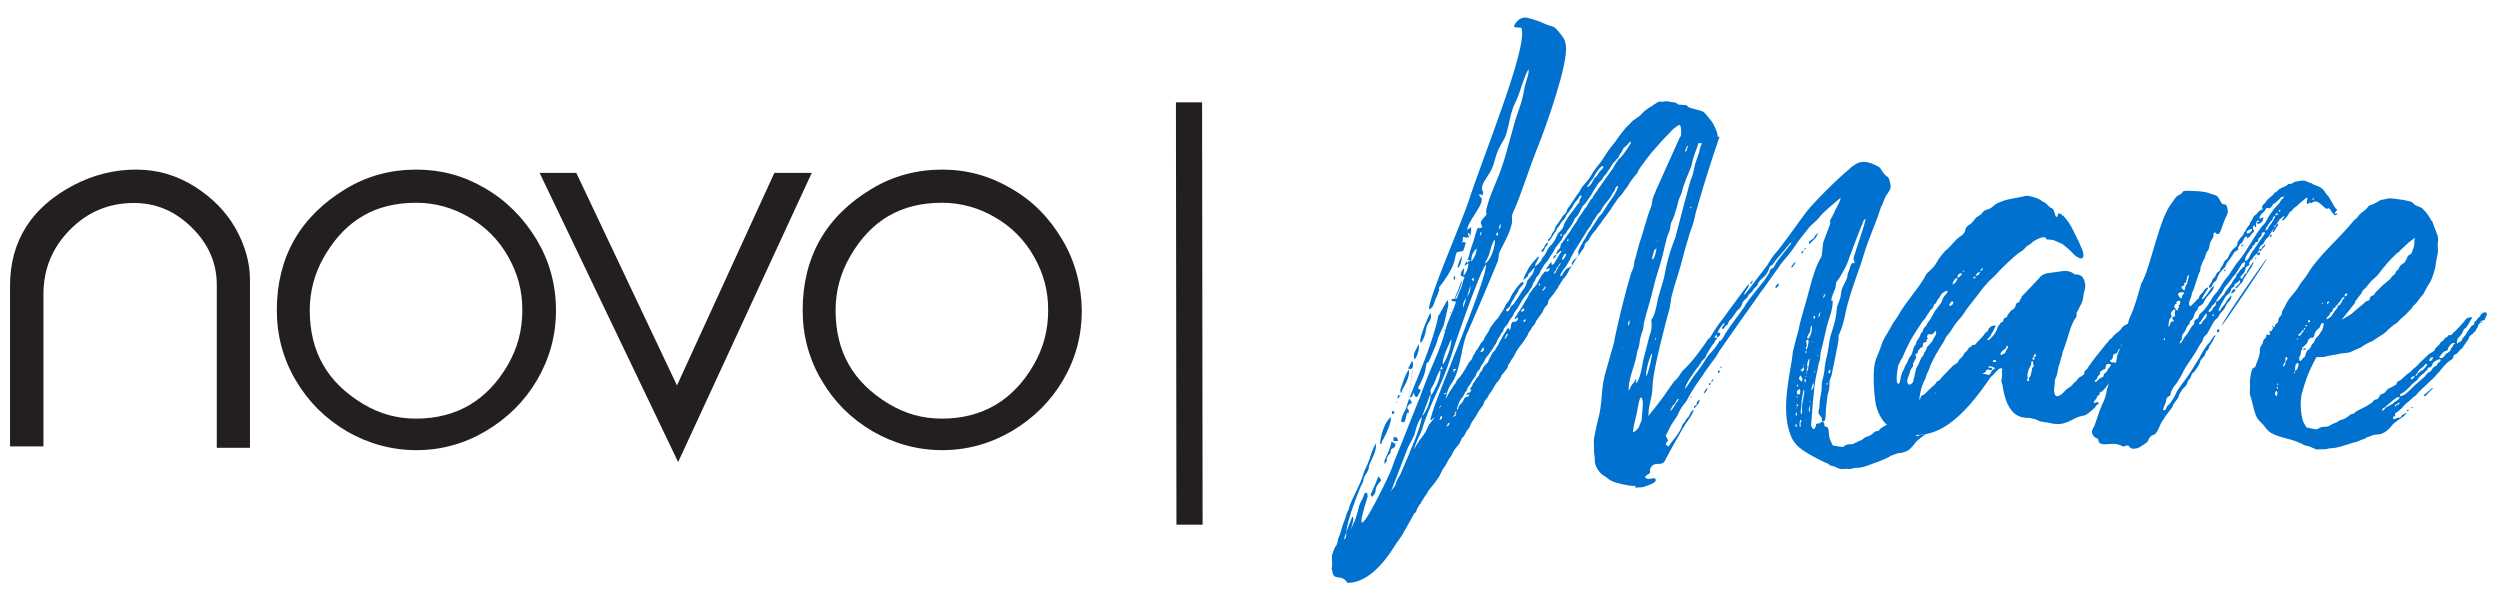 <?xml version="1.0" encoding="utf-8"?>
<!-- Generator: Adobe Illustrator 28.3.0, SVG Export Plug-In . SVG Version: 6.00 Build 0)  -->
<svg version="1.1" id="Layer_1" xmlns="http://www.w3.org/2000/svg" xmlns:xlink="http://www.w3.org/1999/xlink" x="0px" y="0px"
	 viewBox="0 0 1070.2 258.9" style="enable-background:new 0 0 1070.2 258.9;" xml:space="preserve">
<style type="text/css">
	.st0{fill:#0071CE;}
	.st1{fill:#231F20;}
</style>
<g>
	<g>
		<path class="st0" d="M661.5,10.3c3.8,1.6,3.2,0.2,6,3.6c1.8,2.3,2.4,2.8,2.8,5.4c1.3,7.6-8.7,35.4-12,43.6
			c-3.7,9-7.3,21.1-10.5,27.8c-1.2,2.6,0,3-0.8,5.7c-1.1,4.2-3,7.3-4.9,11.1c-1,2.1-0.1,3-1.5,5.7c-3.9,9.4-7.9,18.9-12.1,28.5
			c-3.2,6.2-2.9,16.6-7.2,22.5c-1.8,2.5-1.8,4.4-2.5,6.8c0.2-0.4,0.4-0.9,0.7-1.3c0.5-1,0.9-1.9,1.7-2.9c0.7-1,0.3-0.4,0.9-1.4
			c0.3-0.8,0.8-0.9,1-1.4c0.5-1.4,0.9-1.5,2-2.8c1.3-1.7,2.5-3.8,3.6-5.8c0.2-0.5,0.8-0.9,1.2-1.4c0.3-0.4,0.4-1.4,1.4-2.7
			c0.5-0.9,0.2-0.8,0.9-1.5c0.8-1,1.1-1.9,1.7-2.8c0.4-0.6,0.8-0.8,1.2-1.4c0.4-0.9,0.2-1,1.6-2.9c0.8-1,0.9-1.9,1.5-2.8l2.1-2.8
			c0.7-0.8,0.7-0.5,1.2-1.4c0.9-1.5,2-2.8,2.7-4.4c0.3-0.5,0.3-0.8,0.8-1.4c0.9-1.1,1.3-1.7,1.7-2.8c0.5-1.2,3-4.7,4.1-5.8
			c0.5-0.4,1.1-1,1.3-0.3c0.2,0.5-0.2,1-0.8,1.5c-1.5,1.6-0.9,1.5-1.7,2.7c-0.3,0.5-0.8,1.1-1,1.5c-0.3,0.7-0.1,0.5-0.7,1.4
			c-0.8,1-1,1.8-1.5,2.9c-0.4,0.9-1,0.8-1.4,1.4c-0.3,0.3-0.4,1,0.2,0.9c0.4-0.1,0.8-0.4,1-0.9c0.8-1.7,0.3-0.9,1.8-2.3l2.8-4.2
			c1.2-2.4,2.1-2.2,2.9-5.4c0.4-1.2,0.3-0.4,0.9-1.3c0.4-0.5,0-0.2,0.8-1.1c0.9-0.9,1-1.5,1.3-2.5c0.2-0.4,0.1-0.7,0.4-1.2
			c-0.8,0.5-1,1.1-1.7,1.8c-1.1,1-1.2,1-1.4,2.1c-1.3,1-2.5,2.5-1.5,0.2c0.4-1.2,0.8-1.4,1.6-3.2c0.3-0.8,1.5-2.2,2.1-3
			c0.5-0.8,0.8-0.8,1.4-1.5c0.5-0.7,0.4-0.8,1.3-0.9l-0.7,1.5c-0.4,1-0.7,0.8-1,2.1c-0.1,0.4-0.2,0-0.1,0.5l1-0.7
			c0.4-0.4,0.5-0.4,1-1c0.3-0.3,0.5-0.6,0.7-0.9c0.1-0.3,0.3-0.8,0.5-1.1c0.7-0.9,0.8-0.7,1.3-1.8c0.2-0.3,0.3-0.4,0.5-0.9
			c0.4-1,1.2-2.1,2.1-2.9c1.3-1.5,1.5-2,2.3-3.8c0.5-1.3,0.5-0.9,1.5-2c2.1-2.5,0.9-2.1,2-3.8c0.9-1.3,0.8-1.7,2.5-3.8l2.8-3.8
			c1.3-1.3,0.5-0.5,0.9-1.8c0.2-0.8,0.8-1.1,0.9-2c-0.3,0-0.7-0.1-1.1,0.5c-0.2,0.3-0.1,0.3-0.3,0.7c-0.2,0.4-1.5,1.4-2.4,3.3
			c-0.5,1-0.7,0.9-1.2,1.8c-0.3,0.3-0.1,0.3-0.5,0.7c-0.5,0.8-0.5,0.4-1,1.3c-0.3,0.5-0.3,0.8-0.7,1.3c-0.7,1.1-1.6,1.7-2,2.6
			c-0.8,1.7-1.1,1.1-1.6,2.5c-0.4,1-0.2,0.4-0.8,1.2c-0.7,1-1.7,3.3-2.8,3.8c0-0.4,0.1-0.5,0.1-1c0.3-0.3,1-0.8,1.2-1.3
			c0.2-0.5,0-0.5,0.5-1.3c1.4-1.8,0.8-1.3,1.4-2.7c0.9-1.5,2.2-3,2.7-4c0.7-1.4,1.6-1.4,2-2.6c0.5-1.7,0.9-1.5,2-3.4
			c0.1-0.2,0.3-0.4,0.5-0.7c0.5-0.7,1.2-1.8,1.8-2.7c0.3-0.4,0.7-0.8,1-1.3c1-1.5,0.4-1.4,2.8-4c0.8-0.9,1.3-1.6,2-2.6
			c0.3-0.5,0.5-0.8,0.8-1.3c0.4-1.1,1.2-1.6,1.8-2.7l2.1-2.6c0.4-0.5,0.5-0.9,0.9-1.4c0.5-0.8,1.2-1.8,1.7-2.6
			c1.4-2.2,3.3-4.1,4-5.3s3.2-4.2,4-5.3c0.4-0.4,1-0.8,1.4-1.3c0.5-0.4,0.7-0.8,1.2-1.3c0.9-0.8,2.3-1.6,3.4-2.5
			c1.2-1.1,1.5-1.7,2.8-2.6c0.8-0.5,1-0.7,1.6-1.1c0.9-0.3,0.8-0.5,1.5-1c0.5-0.3,1-0.5,1.5-0.9c1.4-0.9,0.9,0,3.4-0.5
			c0.7-0.2,1.2,0,1.8,0.1c1.2,0.4,2.5,0,3.4,0.9c0.4,0.4,0.5,0.4,1.1,0.4s0.8,0.1,1.3,0.1c1.2,0.1,1.3-0.2,2.2,0.7
			c0.2,0.2,0.3,0.3,0.5,0.4c0.4,0.1,0.8,0.2,1.2,0.4c1.6,0.5,4.1,0.8,5.2,1.7c0.8,0.7,2.9,3.4,3.4,4.1c0.7,1,2.3,4.3,2.3,5.3
			c0.1,0.3,0.1,0.7,0,1h0.9c-3.3,9.7-6.4,19.3-9.2,29.1c-0.7,2.2-1.2,4.3-1.7,6.6c-0.5,2.1-1.3,4-2,6.1c-1.3,4.2-2.5,8.7-3.6,12.9
			c-1.1,4-2.6,8.3-3.7,12.4c-0.7,2.2-0.7,4.3-1.2,6.5c-2.2,8-6.6,24.9-7.2,31.9c-0.2,2.4-0.1,4.4-0.8,6.9c-0.5,2.5-1,3.9-1,6.4
			l-0.1,0.8c2.5-3,5-6.3,6.5-8.3c1.3-2,2.8-4,4.1-5.9c0.9-1.3,1.3-1.1,2.4-2.7c0.3-0.5,1.6-2.5,2-2.8c3.8-3.4,7.6-8.8,10.9-13.6
			c0.1,0,0.2,0,0.3,0.1c1.3-2.2,2.6-4.2,3.5-5.5c2.3-2.9,12.4-17.1,13.3-17.8c0.5,1.4-1.8,2.8-2,4.7c0.8-0.5,7.5-9.7,8.9-11.4
			c1.8-2.1,2.2-3.8,4.2-6.1c3.5-3.9,9.8-13.1,13.5-18c2.4-3.2,12.6-13.7,18.9-18.8v-0.1c0.3-0.3,0.7-0.5,1-0.8
			c1.1-0.8,2.1-1.3,2.7-1.5c2.5-0.8,4.9,0.1,6.7,0.9c3,1.4,2.2,1.4,3.8,3.6c1.7,2.2,2.2,0.7,2.9,4.5c0.7,2.6-1,3.6-2.2,5.9
			c-0.5,1.1-0.8,2.2-1.3,3.3c-0.2,0.3-0.3,0.5-0.5,0.9c-2.2,7.1-5.5,13.9-7.5,20.8c-0.5,1.7-1.4,4.6-2.1,6.3
			c-2.1,6.1-4.3,12.1-5.6,18.3c-0.5,2.8-1.5,6.5-2.7,9c-0.5,1-0.2,0.9-0.2,1.9c0,1.2-2.5,12.9-3,15.5c-0.2,1-0.8,1.7-0.9,2.8
			c-0.1,1.2,0.1,2.1-0.2,3.3c-0.2,1-0.4,1.7-0.7,2.8c-0.3,2.1-0.4,4.2-0.7,6.3c-0.1,1.1,0.3,5.6-1.6,4.6c-0.2-1.1,0.2-1.2-0.8-2.3
			c-1.5-1.9-0.3-2.3-0.3-4.2c0-2.1,0.4-4.1,0.8-6.2c0.3-1.4,0-3.1,0.3-4.4c1.4-4.6,0.8-4.8,1.5-8.4c0.7-2.6,1.3-5.9,1.6-8.5
			c0.4-2.8,1.6-5.6,2.3-8.3c0.3-1.4,0.7-3.1,0.8-4.6c0.2-2.5,0.2-2.2,1.1-4.4c0.7-1.7,0.7-2.6,1-4.5c0.3-1.8,2.1-4.1,2.5-6
			c0.3-1.1-0.1-0.8,0.5-2.1c0.7-1.2,0.4-2.3,1.6-3.8h1c0.2-1.6-0.9-0.8-0.2-2.9c0.8-2.8,4.3-12.7,4.6-14.6c0-0.2,0.2-0.7,0.4-1.2
			c-0.2,0-0.4,0.1-0.7,0.1c-2.2,5.2-4.2,10.5-6.2,15.9c-1,3.4-2.7,6.3-4.5,9.3c-0.4,0.8-0.9,0.9-1.2,1.6c-0.2,0.9-0.2,1.8-0.5,2.8
			c-0.7,1.7-1.3,2.8-1.7,5c0.2,0,0.4,0.1,0.7,0.1c-0.1,4.4-1.6,7.3-2.6,11.2c-0.9,3.8-1.6,7.3-2.6,11c-0.2,1.2-0.1,1.9-0.3,2.8
			c-0.1,1-0.5,1.5-0.7,2.6c-0.2,1.6-0.8,3.8-1.1,5.4c-0.9,5.3-1.6,15-2,20.4c1.2,3.3,2.1,0.3,2.1-0.2c0-1,2.3-0.3,2-1.3
			c0.8,0,0.8-0.1,1.5,0.4c0.1,0.5,0.2,1.1,0.1,1.5c2.7,0,1.3,2.6,2.5,5.9c0.1,0.3,0.8,1.6,1.1,2.3c1,0.2,3.2,0.5,3.8,0.6
			c0.8,0,1-0.2,1.8-0.8c1.4-0.6,2-0.2,2.9-0.4c0.4-0.1,0.7-0.4,1.2-0.6c0.8-0.2,0.7-0.3,1.2-0.6c1.4-0.5,1.2-0.3,2.4-1.3
			c1.2-1,2-0.3,4.6-2.7c0.8-0.6,0.7-0.2,1.4-0.4c0.5-0.1,0.5-0.4,0.9-0.8c0.4-0.6,3.5-2.2,4.5-2.8c0.7-0.4,1.4-1,2.2-1.4
			c1.2-0.8,0.7-1.3,1.7-1.7c0.4-0.1,1.1-0.1,1.3-0.5c0.2-0.4-0.1-0.1,0.2-0.6c0.2-0.1,0.2,0,0.4-0.3c0.2-0.4,0-0.5,0.5-1
			c0.5-0.3,0.9-0.2,1.3-0.5c0.5-0.3,1.1-1.4,1.5-2s0.8-0.2,2.1-1.1c1.4-1,1.5-0.8,1.7-1.6c0.3-1.2,1.1-0.9,1.8-1.6
			c1.3-1.2,2.2-2.3,3.6-3.4c0.9-0.6,1-1.2,1.6-1.9c0.4-0.3,0.8-0.3,1.1-0.6c0.8-0.9,1.6-2,2.4-2.7l3.4-3.5c0.5-0.3,1.8-1.1,2.1-1.5
			c0.7-1.6,0.2-0.6,1.4-1.9c1.3-1.2,0.9-1.3,1.3-1.9c0.8-0.9,0.9-0.5,1.7-1.9c0.1-0.3,0.4-0.6,0.8-0.8c1.1-0.5,0.3-0.1,0.9-0.9
			c1.8,0.3,1.5-0.8,2.7-1.7l2.2-2.4c0.4-0.6,0.4-0.9,1.1-1.3c0.7-0.4,0.7-0.8,1-1.4c0.9-1.2,0.9-1,2.3-1.5c0.2,0,0.7,0.1,0.8,0.2
			c-0.7,1-0.9,2-1.6,3c-0.2,0.3-0.3,0.3-0.5,0.8c-0.2,0.4-0.1,0.3-0.4,0.8c-0.4,0.5-0.9,0.8-1.2,1.3c-1.1,3.3-2.5,3.3-2.7,4.6
			c-0.2,0.9-0.5,0.9,0,1.9c0.4-0.3,0.1-0.2,0.5-0.6c0.9-0.8,1-0.3,1.5-1.5c0.4-1.1,1.2-1.5,1.6-2.4c0.7-1.3,1.6-2.3,2.4-3.6
			c0.4-0.8,0.8-0.4,1.2-0.9c0.2-1-0.4-0.6,0.7-1.7c0.8-0.8,0.7-1.2,1.2-1.5c1.2-0.8,0.4-0.8,1.2-1.6c1.4-1.4,2.9-0.8,1.8,1.1
			c-0.3,0.5-0.4,1.1-0.7,1.7c-1,0.4-1.4,0-1.7,0.9c-0.2,0.8-0.8,1.1-1,1.6c-0.2,0.3-0.1,0.5-0.3,1c-0.1,0.2-0.3,0.4-0.4,0.8
			c-0.1,0.2-0.1,0.6-0.2,0.9c-0.2,0.3-0.4,0.2-0.8,0.5s0,0.3-0.5,0.8c-1.2,1-1.2,0.6-1.6,2.2l-3,4.6c-0.2,0.3-0.4,0.3-0.7,0.6
			s0,0.3-0.5,0.6c-0.5,0.4-0.2,0-0.7,0.8c-0.2,0.4-0.2,0.3-0.8,0.5c-0.9,0.4-0.9,0.6-1.1,1.4c-0.2,1.1-1,1-2.6,2.6
			c-2,2.2-2.4,3.1-3.5,4.4c-0.2,0.3-0.4,0.4-0.7,0.6c-0.3,0.3-0.3,0.5-0.5,0.8c-0.9,1-1.8,1.7-2.5,2.7c-0.1,0.3-1.1,1-1.5,1.3
			c-0.4,0.4-0.8,0.8-1.2,1.3c-1.5,1.6-2.3,2.4-3.7,4.1c-0.2,0.4-0.9,0.6-1.4,1.2c-1,1.1-1.5,1.6-2.7,2.6c-0.5,0.4-1.6,2.1-2.4,2.7
			c-2.8,2.5-2.2,1.1-2,2.9l-0.8,0.2c-0.2,0.4-0.3,0.6-0.2,1.1c0.8,0.3,0.8-0.2,1.6-0.4c0.9-0.3,1.1,0.2,1.6-0.3
			c1.3-1.4,0.1-1.2,2.6-2.1c-0.4,0.8-1.4,1.7-2.2,2.3c-0.4,0.2-3.4,2.6-3.7,3c-1.1,1.4-1.6,2.1-3,3.4c-0.5,0.5-2.8,1.3-3.6,1.4
			c-1.7,0.1-2.1,0.4-3.7,1c-0.8,0.2-0.8,0.4-1.5,0.8c-0.5,0.3-1.1,0.4-1.7,0.8c-1.2,0.6-2.2,0.9-3.5,1.4c-2.5,0.8-4.8,2-7.4,2.3
			c-0.7,0-1.2,0-1.8,0.1c-0.8,0.1-1.4,0.4-2.1,0.5c-0.7,0-1.1-0.2-1.7-0.1c-0.7,0-1.2,0.1-1.8,0.1c-0.3,0-0.5-0.1-0.9-0.1
			c-0.8-0.3-1.5-0.6-2.2-1c-0.7-0.2-1.2-0.2-1.7-0.4c-0.3-0.2-0.9-0.5-1.3-0.9c0,0-0.2-0.1-0.4-0.2v0.1c-0.2-0.1-0.3-0.2-0.5-0.3
			h-0.1c-3.5-1.6-9.5-4.7-12.1-7.3c-0.8-0.9-1.3-1.7-2-2.7c-4.8-9.6-2.1-23-0.2-34c0.2-1.1,0.2-2.3,0.4-3.4c0.8-3.1,1.5-6.2,2.4-9.2
			c0.4-2.2,1-4.1,1.5-6.2c1.3-4.5,2.5-8.5,3.6-12.9c1.1-4.1,2.5-8.7,4.7-12.4c0.5-1,0.4-5.2,1-6.7c0.8-2.2,1.6-4,2.4-6.3
			c0.2-0.4,0.3-1,0.5-1.4c-0.2-0.4-0.3-0.9-0.1-1.2c0.1-0.2,0.2-0.3,0.2-0.5c0.4-0.7,0.8-1.3,1.1-1.8c0.1-0.2,0.1-0.4,0.2-0.5
			c-1.1,1.4-2.4,2.9-3.7,4.5c1.2-1.4,2.6-3.3,3.9-4.9c0.1-0.3,0.2-0.5,0.3-0.9c0.7-1.5,2.4-3.9,2.4-5.5c-3.3,2.8-7.7,6.3-9.3,8.6
			c-0.9,1.2-2.7,2.5-3.9,3.8c-2.2,2.7-4.8,5.9-6.7,8.8c-2.1,3.3-4.7,5.5-6.7,8.7c-2.1,2.9-4.1,5.8-6.2,8.7c-1.6,2.1-1.7,2.1-3.1,4.3
			c-5.1,7.1-10.1,14.2-15,21.3c-1.4,1.7-1.6,2.8-2.7,4.2c-0.9,1.1-2.6,3.6-4.8,6.6c-0.2,0.4-0.4,0.8-0.7,1.1c-2,2.8-3.8,5.4-5.5,8.4
			c-1.2,2.1-1,2.2-2.7,4.2c-0.7,0.8-2.1,3.4-2.5,4.4c-0.7,1.4-2,2.9-2.7,4.2c-0.1,0.1-2.2,4.4-2.3,4.5c0.3,0.6,0.7,1.3,1,2
			c-0.3,0.5-0.8,1.1-1.1,1.6c0.3,0.3,0.7,0.6,1.1,1c0.9-0.5,0.9-1.2,1.6-2c1.2-1.3,3.3-4.2,4-5.8c0.5-1.1,0.2-1.2,1.1-2.2
			c1.3-1.2,0.3-1,1.4-2c1.6-1.4,1.1-3,2.9-3.6c0,0.5-1.6,3.4-2,3.8c-0.9,1.2-1.6,2.4-2.4,3.6c0.2,0.3,0,0.1-0.2,0.3
			c-1.3,2.2-2.5,4.6-3.8,6.7c-1.4,2.4-2.7,4.9-4,7.4c-1.6,2.7-4.2-0.3-6.1,3c-0.5,0.9-0.1,0.9-0.2,2c-0.9,1.1-1.6,0.8-2.2,2
			c1.5,1.4,2.8,0.3,4.2,0.4c1.3,1.4-0.7,2.1-1.7,2.6c-1.2,0.4-2.9,1.3-4.1,1.3c-1.3,0-2.1,0.1-2.5,0.2v-0.8h-0.8
			c-2.3,0-7.4-1.2-9.3-2.1c-1.8-0.9-1.8-1.4-3.3-2.2c-2.1-1.2-4-4.2-4-6.6c0.1-1.9-0.4-2.8-0.3-4.9c0-1.7-0.2-2.9,0-4.7
			c0.7-3.7,1.4-6.7,2.3-10.3c1.6-7.8,0.3-10.6,3.4-20.5l2.8-9.9c1.3-7.2,5.2-22.9,7.4-30c0.3-0.9,0.8-1.6,1-2.4
			c0.3-1,0.2-1.6,0.4-2.6c1.1-3.3,1.6-6.5,2.8-9.7l2.9-9.6c0.4-1.5,1.3-3.3,1.6-4.5c0.4-2.1,0.3-2.9,1.3-5c0.2-0.3,0.3-0.7,0.4-0.9
			c0.1-0.3,0.2-0.5,0.3-0.8l10.3-22.9h0.3c0.2-2.1,0.1-4-0.4-5c-0.4,0.1-0.8,0.3-1.2,0.5c-1.2,0.9-2.2,1.7-3,2.7
			c-1.7,1.8-3.7,3.7-5.3,5.7c-1.6,1.8-3.2,3.5-4.6,5.5c-0.9,1.2-3.7,4.8-4,5.8c-0.3,0.9-0.4,0.7-1,1.4c-0.8,1.1-2.3,2.8-3,4.2
			c-0.7,1.3-1.3,1.7-2,2.8c-0.5,1-1.6,2-2.3,2.8l-2.9,4.2c-0.3,0.7-0.4,0.8-0.9,1.4l-3.2,4.3c-0.5,0.7-0.3,0.7-1,1.4
			c-0.9,1-1.2,2-2.1,2.8c-0.9,1-1.2,1.6-2,2.7c-0.4,0.7-0.3,0.8-0.9,1.5c-0.4,0.4-1.1,0.9-1.3,1.4c-0.2,0.5,0,0.8-0.4,1.4
			c-0.2,0.7-0.7,0.9-1,1.5c-0.5,0.7-0.2,0.4-0.9,1.4c-1.1,1.2-2,2.9-2.8,4.2c-0.5,0.8-0.4,0.7-0.9,1.4c-1,1.5-1.4,2.9-2.6,4.3
			c-0.5,0.7-0.7,0.5-1.1,1.4c-0.5,0.9-1.3,1.8-1.7,2.7c-0.4,1-0.3,0.5-1,1.5c-0.3,0.4-0.5,0.9-0.9,1.4c-0.7,0.9-1.6,1.8-2.2,2.8
			c-0.3,0.5-0.1,0.8-0.4,1.5c-0.3,0.9-0.5,0.6-1.1,1.4c-0.8,0.9-0.8,1.9-1.5,2.7l-2.1,2.9c-0.7,0.9-0.3,0.8-0.7,1.4
			c-0.2,0.4-0.7,1-1,1.3c-0.8,1-0.4,0.6-0.9,1.5c-0.4,0.6-0.8,0.9-1,1.4c-0.2,1.1-0.3,0.6-1.1,2.1c-1.6,2.7-2.3,3-3.6,5
			c-0.9,1.3-1.2,2.7-2.6,4.4c-0.5,0.6-0.3,0.9-0.8,1.4c-0.8,1-0.5,0.4-0.7,1.4c-0.1,0.8-0.4,0.8-1.4,2.2c-0.1,0.2-0.3,0.4-0.5,0.6
			c-0.7,0.9-0.7,0.6-1,1.4c-0.1,0.6-1.4,2.4-2,2.9c-0.3,0.3-1.5,2.7-2.6,4.2c-0.7,0.8-0.5,0.6-0.9,1.4c-0.2,0.4-0.5,1-1,1.4
			c-0.7,1-0.5,0.5-0.8,1.5c-0.3,1-1.1,1.9-1.8,2.8c-1.2,1.6-1,2.1-2.6,4.2c-0.4,0.5-0.5,0.9-0.9,1.4c-1.4,2.6-0.4,1.7-1.6,2.9
			c-0.9,0.9-1,1.9-1.7,2.9c-0.4,0.5-0.9,0.6-1.1,1.4c-1.1,2.3-0.1,0.9-2.7,4.1c-0.9,1.2-1.1,2-1.6,2.9c-0.2,0.4-0.8,1.1-1,1.4
			l-1.6,2.9c-0.3,0.5-0.7,1-1,1.4l-1.4,2.8c-2.1,3.6-4.7,6-5.2,7.2c-0.4,0.9-1.2,1.7-1.7,2.6h0.1c-0.1,0-0.4,0.5-1,1.4
			c-0.1,0.1-0.1,0.2-0.1,0.3c-0.1,0.5-0.3,0.6-0.7,0.9c-0.3,0.5-0.7,1.2-1.1,1.9c-0.1,0.5-0.2,1-0.7,1.6c-0.1,0.1-0.1,0.1-0.2,0.2
			h-0.2c-2.6,4.8-5.8,10.4-6,10.5c-0.2,0.2-0.3,0.5-0.7,1l-0.3,0.5c-0.1,0-0.2,0.1-0.2,0.2c-0.1,0.1-0.1,0.2-0.2,0.2
			c-1.6,2.3-9.8,17.5-21.3,17.4c-2.4-4.1-5.8-0.5-6.4-4.8c-0.1-0.6-0.4-1.4-0.3-1.7c0.1-0.4,0.2-0.3,0.2-0.8c0.1-1.5-0.3-3,0-4.8
			c0.1-0.5,1.1-3,1.4-3.4c1-1.1,0.8-2.2,1.2-3.4c1.2-2.6,1.6-5.3,2.4-7.1c0.5-1.2,0.9-2.4,1.2-3.6c0.2-0.6,0.5-1.1,0.8-1.6
			c0.2-0.5,0.3-1.2,0.5-1.7c1.7-4.8,4.3-8.4,5.9-13.8c0.4-1.6,1.1-2.5,1.7-4c1.3-2.9,1.8-6.2,3.6-8.9c0.5,3.1-1.8,6.6-2.7,8.9
			c-0.5,1.3,0,1.1-0.7,2.7c-0.3,0.8-1,1.5-1.3,2.2c-1.1,2.2-0.1,1.7-1.7,4.4c-5,12.2-6,17.2-6.2,19.6c-0.8,2.1-1.2,3.5-1,3.3
			c1.1-1.1,0.8-1.3,1-3.3c0.7-1.9,1.6-4.4,2.6-6.7c0.1,0.3,0.3,0.8,0.4,1c0.2,0.4-1.1,4.7-1.1,4.7s1.4-3.3,1.7-3.8
			c0.4-0.6,1.5-4.9,1.8-6.1c0.3-1.2,0.8-2,1.3-2.9c0.5-1,1.1-2.6,1.1-2.7c0.8-0.6,1.3-0.4,1.3,1.4c-8.6,26.9,6.1-2.5,9.6-10.3
			c0.9-2,1.5-4.2,2.4-6.3c3.3-8,6.4-16.2,9.7-24.3c1.1-2.2,1.3-3.6,2.3-6c3-8.3,7.2-16.1,9.3-24.4c1-4.1,3.5-8.4,4.5-12.1
			c-0.9-0.5-2.2,0.1-1.8-1.2c3.3-0.1,1.6,0.1,3.8-4.3c1-2.2,0.7-3.2,1.7-4.9c-0.1-0.1-0.3-0.1-0.3-0.2c-0.3-0.1-0.7-0.3-0.9-0.5
			c-0.4-0.3-0.5,0.8-0.4-1c0.1-1,0.8-1.6,1.4-2.4c-0.1,1.1-0.2,2.2-0.3,3.3c1.3-1.1,2.2-3.5,2.1-5.3c-0.5,0.3-1.1,0.8-1.7,1.1
			c0.3-0.9,0.7-1.4,0.9-2c0,0.1,0,0.1,0.1,0.1c0.1,1.5,0.8-0.1,0.9-0.2c0,0.1,0.1,0,0.1,0c1.3-0.2-0.1-0.7-0.8-0.3
			c0.3-0.5,0.7-1.2,0.9-2.4c0.4-2,0.9-3,1.5-4.9c0.7-1.7,0.8-3,1.5-4.8c0.4-1.2,0.1-1.3,1-1.8c1.7-1.2-1.7,1.2,1.6-0.2
			c-0.4-1.4-1.3-1.8,0.1-3.5c2.7-2.9,1.2-1.5,1.6-4c1.2-5.8,4.5-12.1,6.4-17.6c3-8.5,4.7-17.6,7.7-25.8c1-2.5,1.8-6.1,2.2-8.6
			c0.3-2,2.4-7,1.7-8.1c-2.1,3.5-3.5,10-5.5,14c-2.3,4.5-2.6,9.5-4.1,14c-0.9,2.7-2.5,4.3-3.6,7.2c-1,2.4-1.4,5.1-2.4,7.3
			c-1,2.3-3.6,5.3-4.1,7.3c-0.7,2.4,0.8,2,0.2,3.6c-0.7,1.8,0.2-0.5-1.8,0.3c1.3,1.6,1.8,1.4,0.9,3.9c-1.5,3.5-5.8,8.5-5.8,11.1
			c0.5-0.3,1.1-0.8,1.7-1.2c0.2,5.5-1.7,4.6-3.5,4.2c0,0.7-0.1,1.4-0.2,2.1c-1.2-0.3,1,1.1,0,0c0.2,0,0.4,0.1,0.8,0.2
			c0.2,0,0.4,0.1,0.5,0.1c0,0.1,0.1,0.1,0.1,0.2c-0.3,1.1-0.7,2.3-1.1,3.4c-2.8,0.8-2.8-0.4-3.5,3.2c-0.7,3.6-2.6,6.5-4.7,9.6
			c-2,3-2.4,2.3-2,3.9l-0.1,0.1c0,0-0.4,1.3-0.9,2.5c-1.3,2.1-1.3,5.2-3.4,5.7c-0.7-3.8,14.3-38.1,17-46.5
			c2.4-7.6,8.7-24.1,14.2-39.8c5.4-15.4,9.9-29.9,8.3-34.2c-2.1-0.4-2.3,0.2-3.2-0.6c1.2-2.8,3-3.8,5.2-3.8
			C656.5,8.2,659,9.1,661.5,10.3L661.5,10.3z M589.4,208.1c-1.2,2.3,0.4,2.1-2.1,4.7c-0.8-1.9-0.9,0.1,0-2.4c1-2.2,2-4.4,2.8-6.5
			C592.2,206.3,590.9,205.4,589.4,208.1L589.4,208.1z M592.1,188.1c0,0-0.1,0.1-0.1,0.2c-1.4,2.1,0.8,0.3-1.3,1.9
			c0.2-2.9,1.7-9.2,4.6-11.6C596,180.1,593.2,186.3,592.1,188.1L592.1,188.1z M597.4,190c-0.5,2.2,0,0.8-2.1,2.6
			c-0.2,3,0.4,0.2-1.1,2.5c-1.6,2.5,0.8,1.1-1.6,3.5c0-0.5,0.1-1.1,0.1-1.6c0,0,0.4-0.9,0.5-1.1c2.6-5.4,2.3-6.9,2.6-6.9
			C596,189.1,596.3,189.6,597.4,190L597.4,190z M605.7,185.3c-0.4,1.9-2.2,4.5-3,6.3c-2.5,6.5-5,12.9-7.5,19.4
			c0.2-0.4,0.5-1.1,0.8-1.5c1-1.4,1.1-1,1.6-2.7c0.3-1.4,0.8-1.7,1.4-2.9l0.5-0.9c4.3-10,9.2-21.2,9.1-24.7
			C606.5,181.5,606.4,182.9,605.7,185.3L605.7,185.3z M596.9,176.1c-0.4,1.4,0.5,0.8-1.1,1.1c0.1-1,0.1-1.3,0.2-1.3
			C596,175.9,596.2,176.2,596.9,176.1L596.9,176.1z M596.5,188.8c0-2.6,0.1-1.3,1.3-1.7C599,189.3,598.9,188.6,596.5,188.8z
			 M597.6,172.3c-0.1,0,0.1-0.2,0-0.2l0.1-0.1C597.8,172,598.9,172.2,597.6,172.3L597.6,172.3z M599.6,169.2
			c-0.4,0.5-0.9,1.1-1.3,1.6c0.1-1.4,0-1.6,0.2-1.6C598.6,169.2,598.9,169.4,599.6,169.2z M599,183v-0.3
			C599,182.7,599.2,183,599,183z M601.1,165.4c-1.4,2.3-0.3,0.9-1.4,3c-0.5-2-0.2-1.2,1-5.2c0.7-1.9,1.3-3.5,2.4-5
			C603.6,160.3,602.1,163.8,601.1,165.4L601.1,165.4z M603.1,173.3c-1.5,1.9,0.1,1.7,0,2.7c-0.2,2.3-0.5-0.6-1,1.5
			c0,0.2-0.1,0.5-0.2,1c-0.1-0.9-0.1-0.3,0,0c-0.2,0.8-0.4,1.6-0.7,2.2c-0.4,0-1,0-1.4-0.1c0.1-1.7,0.8-3.4,1.6-4.8
			c1.3-2.3,0.5-2.8,2.1-5.2C605,173.8,604.3,171.9,603.1,173.3L603.1,173.3z M601.9,178.5l3-21.8c-1,2.3-1.6,1-2.1,1
			c0.5-1.1,1.2-2.2,1.7-3.3c0.1,0.6,0.7,1.6,0.3,2.3L601.9,178.5z M620,130.7c-0.7,2.9-1.3,5.9-2,8.7c-0.8,1.5-1.6,3.4-2.4,5.3
			c-0.4,1.2-0.5,2.1-0.9,2.9c-0.9,2.1-1.7,4.1-2.6,6.1c-1.2,3-1.3,0-1.8,4c-0.3,2.7-2.1,6.2-3.3,8.4c0.9,0.9,1.3,0.8,1.2,1.1
			c-0.1-0.1-0.4,0.1-0.5,0.1c0.2,0,0.4,0,0.5-0.1c-0.1,0.3-0.7,1-1.5,2.8c-1.5-0.4-0.9-0.6-1.5-1.9c-1.1,2.1-0.2,1.5-1.8,2.1
			c3-7.7,10.2-23.9,12.3-35c0.7-0.6,3-5.6,4-6.8C619.9,128.9,620,129.6,620,130.7L620,130.7z M605.6,153.9c-1.2-2.3,0.9-4.6,1.7-6.5
			C607.8,148.8,606.9,152.3,605.6,153.9z M620.8,153.6c-3.3,10.6-9,19.8-12.1,30.4c-0.7,2.1-2.8,5.6-3.3,8.3
			c0.1-0.2,0.2-0.3,0.3-0.5c0.5-1.2,1.5-2.5,2.2-3.7c0.4-0.6,0.7-0.5,2-2.7c0.1-0.2,0.3-0.4,0.4-0.6c0.7-1.3,1.2-2.5,1.7-3.7v0.6
			c0.3-0.8,0.9-1.4,1.5-2.1c0.5-0.5,0.5-0.6,0.5-0.9c-0.7,0.6-1.2,1.2-1.6,1.3c-0.4-1.9,6-17.3,12.2-33
			c6.1-15.5,12.1-31.4,11.5-33.8C633.6,115.8,622.5,148,620.8,153.6L620.8,153.6z M610.6,140.4c-0.3,2.2-1,4.8-2.4,6.4
			c-1.3-1.3,3.6-12.1,4.1-12.9C613.4,137.1,611.1,137.6,610.6,140.4L610.6,140.4z M608.4,167.2h-0.1H608.4z M608.8,178.1
			c1.7-1.5,4.1-7.3,3.5-9.4C611.1,171.8,610,175,608.8,178.1z M608.9,160.1v-0.2C608.9,160,608.8,160.1,608.9,160.1z M610.5,154.4
			C610.6,154.8,610.6,154.4,610.5,154.4C610.5,154.3,610.5,154.3,610.5,154.4z M614,163.9c-1.1,2.6-2.2,2.4-1.3,5.3
			c1.5-2.1,4.6-8.5,3.8-10.9C615.1,160.6,614.9,161.9,614,163.9z M616,175c0.1-0.2,0.3-0.4,0.8-1.1c0-0.1-0.1-0.3-0.2-0.4
			C616.3,174,616.2,174.6,616,175L616,175z M616.5,178.5l-0.1,0.6c-0.3,0.9-0.1,0.8,0.7,0.2c0.1-0.4,0.3-0.9,0.2-1.3L616.5,178.5
			L616.5,178.5z M616.4,158.1c1.8-0.3,1.1,0.5,0.8-1.5C617,157.1,616.8,157.5,616.4,158.1z M617.7,156c1.7-2.3,3.8-8.1,3.6-10.9
			C620.3,147.2,617,154,617.7,156z M618.1,170c0.1-0.2,0.2-0.2,0.2-0.2C618.2,169.9,617.4,170.6,618.1,170z M618.2,141.5
			c-0.1,0,0.1-0.4,0.1-0.3c-0.1,0,0-0.1,0-0.1C618.2,141.1,619.8,141.5,618.2,141.5L618.2,141.5z M618.6,168.3
			c-0.3-0.3-0.8,1.1,0.3,0.3c0.5-0.4,0.5-0.5,0.4-0.5C619.2,168.1,618.6,168.3,618.6,168.3L618.6,168.3z M620,181.2
			c-0.5,0.3-0.3,0.4-0.4,0.8l-0.3,0.4c-0.2,0.3-0.1,0-0.1,0.3l0.9-0.5c0.2-0.8,0.4-0.5,0.4-1.2C620.2,181.1,620.2,181,620,181.2
			L620,181.2z M620.6,133.9c-0.1,0,0.2-0.3,0.1-0.2v-0.1C620.7,133.6,622.2,133.8,620.6,133.9z M621.3,132.4c-0.1,0,0.1-0.3,0-0.2
			l0.1-0.1C621.4,132.1,622.5,132.2,621.3,132.4z M621.9,178.7l1.3-0.9c0.3-0.3,0.2-0.3,0.2-0.3l-0.3-0.3
			C622.4,177.7,622.2,178.1,621.9,178.7L621.9,178.7z M622.1,129.1c0.1-0.1,0.1-0.2,0.2-0.3c0,0.1-0.1,0.2-0.1,0.3H622.1z
			 M622.2,159.4c0.4-0.5,0.8-1,1.2-1.5C621.5,158.1,622.4,157.6,622.2,159.4z M622.8,119.9c-0.8-1.1-1-0.2,0.1-2
			C623,118.6,622.8,119.3,622.8,119.9z M623.4,126c1-2.1,1.5-4.1,2.5-6.1c0.1,1.4-2.3,7.2-3.6,8.8C622.6,128,623.1,126.8,623.4,126
			L623.4,126z M623,176.3c-0.2,0.2-0.3,0.4-0.4,0.5l0.3,0.4c0.3-0.4,0.2-0.2,0.4-0.6l0.3-0.5C623.5,176.1,623.3,176.1,623,176.3
			L623,176.3z M623.4,139.4c-0.4,0.5,0.3-0.3,0.3-0.3S623.6,139.1,623.4,139.4z M696.6,62c-0.8,0.9-1.4,0.9-1.8,1.8
			c-0.3,0.6-0.5,1.2-1.1,1.9c-1,1.6-0.3,0.4-0.9,1.7c-0.2,0.4,0.1,0.1-0.3,0.4s0-0.1-0.4,0.3c-0.4,0.3-0.2,0.4-0.7,0.9
			c-0.8,1-0.8,0.5-1.4,1.7c-0.7,1.3-1.6,2.4-2.4,3.6c-0.4,0.8-1.2,1.2-1.4,1.8c-0.9,1.8-0.3,0.2-2.2,2.7c-0.8,1.1-2.2,3.4-2.8,4.6
			l-2.5,3.6c-0.3,0.4-0.5,0.5-0.9,0.9c-1,1.2-1.6,3.4-2.7,4.6c-1.1,1.1-0.8,0.7-1.3,1.8c-0.5,1.3-1.4,2.5-2.2,3.6
			c-1,1.2-0.8,1.1-1.1,1.7c-0.7,0.9-1.1,0.7-1.4,1.8c-0.8,2-0.8,1.3-1.7,2.7c-0.4,0.4-0.2,0.3-0.7,0.9c-1.3,1.4-1.2,2.3-2.3,3.6
			c-1.1,1.4-1.3,2.5-2.4,3.6c-1.2,1.2-1.5,2.3-2.4,3.6c-0.4,0.8-0.4,1.1-0.9,1.8c-0.7,0.9-0.9,0.7-1.3,1.7c-0.3,1.1-0.7,1.1-1.1,2
			c-0.2,0.4-0.4,1.4-0.7,1.8c-0.3,0.4-0.3,0.3-0.7,0.9c-0.2,0.4-0.1,0.3-0.5,0.9c-3.2,3.7-2.8,3.8-4.9,7.2c-0.8,1.2-1.3,1.7-1.3,1.9
			c-0.2,0.2-0.1,0.1-0.2,0.5c-0.5,1.1-1.5,2-2,3c-1,2.4-2.1,2.4-2.4,3.6c-0.2,0.8,0.2,0.2-0.4,1c-0.2,0.3-0.4,0.4-0.7,0.8
			c-0.2,0.5-0.1,0.5-0.4,1c-0.7,1-1.1,1.4-1.5,2.7c-0.4,1-1.2,1.7-1.6,2.7l-2,2.8c-0.3,0.4-0.5,0.5-0.8,0.9l-0.9,1.7
			c-0.5,1.3-1.2,1.4-1.6,2.7c-0.3,1.1-0.8,1-1.4,1.9c-0.5,0.9-0.3,1.1-0.7,1.7c-0.2,0.4-0.4,0.6-0.7,1c-0.7,0.9-1,1.6-1.6,2.6
			s-1,0.9-1.2,1.9c-0.2,1.2-0.7,0.8-1.1,1.9c-0.5,1.3-1.8,2.5-2.3,3.6l-1,2.8c-0.1,0.5,0,0.4,0.3,0.6c0.5-0.6-0.1-0.4,0.5-1.5
			c0.7-1.1,1.5-1.3,2-2.6c0.7-1.9,2-1.4,2-1.5c0.4-0.5,0.2-0.6,0.5-1.1c-0.4,0.2-0.9,0.4-1.3,0.4c0.2-1,1.1-1.1,1.6-1.1
			c0.1-0.4,0.1-0.2,0.3-0.6c0.1-0.3,0.2-0.4,0.3-0.6c-0.2-0.1-0.4-0.1-0.7-0.1c0.2-0.6,0.8-1.1,1.1-1.7c0.4-1.1-0.3-0.1,0.9-1.6
			c0.5-0.6,0.5-1.1,1-1.6c0.8-1.1,0.7-0.3,1.1-1.6c0.3-1.2,0.8-0.9,1.2-1.7c0.1-0.3,0.1-0.6,0.3-0.9c0.7-1.4,2-2,2.3-2.8l0.1-0.4
			c0.2-0.3,0.3-0.5,0.4-0.9l0.8-1.4v-0.1c0.4-0.9,0.7-1.1,1.4-1.9c0.7-0.6,0.4-1,1-1.6c0.7-1.1,0.5-0.5,0.9-1.6
			c0.3-0.9,0.8-1.2,1-1.7c0.2-0.5-0.1,0,0.3-0.8l1.8-2.9c0.2-0.3,0,0,0.3-0.4c0.1-0.2,0.3-0.4,0.4-0.6c0.7,0.1,0.5,0,0.5,0.8
			c0.5-0.3,0.5-0.4,0.7-1c0.2-1-0.1-1.5,0.9-2.6c0.1,0,1.8,0.5,2.2-1.2c0.1-0.5,0-0.8-0.4-0.4c-0.1,0.1-0.2,0.2-0.3,0.2
			c-0.4,0.4-0.2,0.3-0.7,0.2c0-0.4,0.2-0.8,0.7-1.3c0.5-0.9,0.3-0.6,0.8-1.4l0.9-1.3c1.2-1.6,1.6-2.9,3-4.9c0.7-0.8,0.3-1,1-2
			c0.8-1,1.2-1.8,2.1-2.7c1.3-1.3,1.2-2.1,2.5-4c0.4-0.7,0.2-0.5,0.8-1.3c2.1-2.7,1.4-0.7,2.4-1.4c0.7-0.4,0.9-0.9,0.7-1.5
			c-0.4,0.1-1.1,0.7-1.5,0.7c0-0.3,0.2-0.4,0.5-0.9c0.8-0.9,0.9-1.7,2-2.4l-0.1,0.3v0.1c-0.1,0.2,0,0.1,0,0.4c0,0.8,0.4,0.5,1,0
			c0.3-0.3,2.2-3.8,2.8-4.6c0.4-0.7,0.3-0.2,0.4-0.8c-0.8-0.3-1,1-2.3,1.3c0.1-0.3,0.4-1.1,0.5-1.3c0.3-0.5,0.8-0.8,1.1-1.2
			c0.8-1.2-0.3-0.9,1.2-2.6l3.5-5c0.3-0.5,0.4-0.9,0.8-1.4c0.8-1.3,1.8-2.3,2.4-3.7c0.4-0.9,1.1-1.6,1.7-2.5
			c0.4-0.5,0.4-0.8,0.8-1.3c0.4-0.7,0.5-0.7,1-1.2l1.5-2.6c0.4-0.8,0.7-0.7,1.1-1.3c0.5-0.7,0-0.3,0.7-1.2c0.5-0.9,1.3-1.6,1.8-2.6
			l5.3-7.5c0.9-1,1.7-2.7,2.4-3.8c0.7-0.9,0.5-0.3,0.7-1.2c1.8-1.3,2-2.1,3.4-3.8l1.3-2c0.4-0.8,1.1-1.2,0.8-2
			C697.2,61,697.3,61.3,696.6,62L696.6,62z M624,114.8c-0.1-1.4,1.1-3.9,1.8-5.2C625.9,111.1,625.2,114,624,114.8z M626.4,131.8
			c0.4-1.4,0.9-2.8,1.3-4.3C626.6,128.8,626.1,130,626.4,131.8z M628,127.1c1.4-2.1,1.4-2.6,1.5-5C629,123.7,628.5,125.3,628,127.1z
			 M628.1,104.7l0.4-4c0.7,1.5,0.9-0.2,0.5-0.7c-0.1-0.2-0.2-0.3-0.3-0.3c-0.3,0-0.4,0.5-0.2,1L628.1,104.7z M628.7,112.3
			c-0.1,0.2-0.2,0.3-0.3,0.4C628.4,112.5,628.6,112.4,628.7,112.3z M629.8,112.1c1.1-1.5,2.6-3.9,2.2-5.8
			C630.2,108.6,629.9,109.2,629.8,112.1z M630.9,120.5c0-0.7,0-1.2-0.1-1.8C629.6,120.2,629.9,119.4,630.9,120.5z M633.7,99.8
			c-0.4,2.4,1.2-0.4,0.1-0.4C633.6,99.4,633.7,99.7,633.7,99.8z M634.7,149c-0.3,0.2-0.9,1.5-0.9,1.7c1.4,0.2,1.8-1.9,1.2-1.9
			C634.9,148.9,634.8,148.9,634.7,149L634.7,149z M637.9,107.4c-0.7,2.8-1.1,2.8-2.3,5.4c2.4-0.7,4.9-8,4.2-10.3
			C639.1,103.4,638.2,106.1,637.9,107.4L637.9,107.4z M641.3,101c-0.1-0.5-0.1-1.2-0.1-1.7C639.8,100.9,640.4,100.2,641.3,101z
			 M641.5,98.2c1.2-1,1-1,0.7-2.6C642,96.5,641.8,97.3,641.5,98.2z M644.3,144.6c-0.2,0.4-0.1,0.1-0.3,0.6c0.9-0.5,0.7-0.5,1-1.2
			c0,0,0.9-1.1,0.3-1.1S644.3,144.6,644.3,144.6z M651.3,133.4c0.2,0.1,0.7-0.1,1-0.4c0.3-0.4,0.2-0.5,0.1-1
			C651.9,132.2,650.8,132.7,651.3,133.4L651.3,133.4z M652.3,137.9c0.5-0.3,0.3-0.1,0.7-0.5c0.2-0.4,0.1-0.3,0.1-0.8
			C652.2,137.2,651.9,137.2,652.3,137.9L652.3,137.9z M658.7,122.2c0.2,0,0.3,0,0.5-0.2c0-0.1,0.4-0.3-0.3-0.7
			C658.6,121.8,658.8,121.7,658.7,122.2L658.7,122.2z M661.4,106c-0.3,0.7-0.3,1.6-1.5,1.9c-0.2-0.5,0.3-1.2,0.9-1.7
			c0.1-0.3,0.4-0.7,0.5-1c0.3-0.4,0.3-0.8,0.8-1.1l0.5-0.3C662.7,105.2,662.1,104.9,661.4,106L661.4,106z M660.4,124.1
			c-0.2,0.3-0.2,0.2-0.1,0.5c0.7-0.5,1.4-1.2,1.5-2.2C661,123.1,660.9,123.3,660.4,124.1L660.4,124.1z M666.1,109.5
			c-0.2,0.5-0.8,1.2-1.2,1.3c0.3-0.9,0-1.1,1.2-1.8C666.3,109.4,666.3,109.1,666.1,109.5L666.1,109.5z M667.5,113.2
			c-0.3,0.3-0.2,0.2-0.3,0.5c-0.3,0.8-0.5,0.5-0.9,1.1c-0.1,0.2,0,0.2-0.2,0.7c-0.3,0.5-0.9,1.2-1,1.6c0.5,0,0.9-0.3,1.1-1
			c0.1-0.4-0.3,0.1,0.3-0.7c0.4-0.5,0.1-0.1,0.4-0.7c0.7-1.2,1.5-2,1-2.1C667.9,112.8,667.6,113,667.5,113.2L667.5,113.2z
			 M667.8,100.8c0.2,0.1,0,0.3,0.9-0.1l-0.2-0.5C668.3,100.3,668.3,100,667.8,100.8L667.8,100.8z M691.2,81.5
			c-0.5,0.9-0.7,0.7-1.5,2.5c-0.5,0.9-3.3,4-3.7,4.9c-0.2,0.4-0.4,0.9-0.7,1.2c-0.4,0.8-0.5,0.7-1.1,1.3c-0.8,0.9-0.9,1.5-1.6,2.4
			c-1.3,1.6-1,2.1-2.3,3.7c-1.1,1.4-1,1.5-1.6,2.4l-2.3,3.7c-1,1.6-2.3,3.5-3,4.9c-0.4,1-0.5,0.7-1.3,2.5l-1.4,2.5
			c-0.5,0.9-1.3,1.6-1.8,2.5c-0.7,0.9-1.2,1.8-0.8,2.3c0.9-0.4,0.8-1,1.3-1.7c1.5-2.4,2.2-1.8,2.6-2.2c1.3-0.9,0.9-0.9,0.8-1.7
			c0.5-0.9,0.7-1.3,1.7-2.1c0.8-0.4,0.9-1.2,1.3-1.8c-0.2-0.7-0.3-0.8-0.1-1.4c1.7-3.9,1.2-2.2,1.7-3.3c0.3-0.7-0.1-0.2,0.5-1
			c1.6-2.2,1.1-2.3,3.3-5.3l2.4-3.6c0.4-0.7,0.7-1.2,1.2-1.8c0.3-0.3,0.7-0.5,0.9-0.9l2.4-3.7c0.2-0.3,0.3-0.4,0.5-0.8l2.5-3.6
			c0.5-1,1.6-2.9,1.6-3.7h-0.1C691.6,79.6,691.6,80.6,691.2,81.5L691.2,81.5z M669.1,109.9c-0.2,0.4-1,1.8,0,1.2
			c0.9-0.7,1.1-1.6,1.4-2.5C669.7,108.6,669.3,109.3,669.1,109.9z M670.8,103v0.3c0.5-0.2,0.5-0.1,0.8-0.7l-0.5-0.2L670.8,103
			L670.8,103z M682.4,75.5c-0.5,1.3-1.1,1.4-1.7,2.4c-1.2,2.2-1.4,1.3-1.1,2.3c1.3-1,1.5-1.3,2.4-2.9l0.2-0.3c0.3-1,0.4-0.7,1.1-1.4
			c1.2-1.3,1-1.6,1.7-2.4c0.4-0.3,2.1-2,1-2.1C685.3,70.9,682.6,74.8,682.4,75.5L682.4,75.5z M693,155.9l0.2-1.2L693,155.9z
			 M694.9,148.7c0,0-0.5-0.1-0.3,0.1c0.2,0.1,0.5-0.1,0.4-0.1H694.9z M697,139.5c0.5-0.7,0.7-1.6,0.5-2.5
			C697.1,137.7,696.7,138.7,697,139.5z M724.1,70.9c-0.3,1.1-1.6,3.8-2.6,6.5c-0.3,1.2-1,2.4-1.2,3.5c-0.4,1.8-0.4,1.7-1.2,3.5
			c-0.8,1.5-1.7,7.2-3.5,10.5c-0.8,1.6-0.3,1.7-0.7,3.2c-0.3,1.2-1,2.3-1.3,3.5c-0.7,2.5-1.2,5-1.8,7.5c-1.2,4.9-2.9,9.1-4,14.1
			c-1.1,4.8-2.8,9.9-4,14.7c-0.3,1.2-0.2,2.4-0.5,3.4c-1.8,4.7-1.1,4.8-1.8,7.3c-0.7,1.9-0.7,2-1,3.9c-1,4.9-3.5,10-3.3,14.7
			c0.9-0.9,0.5-1.4,1.4-2.5c2.2-2.6,0.7-1.1,1.5-2.3c1,1-0.2,0.5,0.3,1.6c1.5-0.8,2.7-7.7,3-9.7l2.7-10.5c1.1-2.7,1-4.4,0.8-6.9
			c1.5-1.6,2.3-6.3,2.9-9.3c0.9-3.4,2.4-7.4,2.9-10.6c0.5-2.9,1.7-7.7,2.7-10.5c0.5-1.5,1.2-3.3,1.8-4.9l4.1-15.6
			c0.8-2.5,2.1-8.6,3-10.3c0.5-1.2,0.9-3.8,1.3-5.3c0.5-1.6,1.2-3.4,1.7-5c0.3-1,0.3-1.6,0.7-2.7c0.2-0.3,0.4-0.9,0.5-1.4h-1.5
			C726.1,64.9,725.4,64.9,724.1,70.9L724.1,70.9z M697.9,136.2l0.1-0.8L697.9,136.2z M700.5,177.6c-0.4,1.5-1.4,5.9-1.5,7.3
			c0.5,0,1.1-0.3,1.6-0.8V184c0.2-0.3,0.5-0.5,0.9-0.9c0.1-0.3,0.2-0.6,0.3-0.9c0.9-2.3,1.1-1.9,1.1-4.4c0-1.2,1.1-7.3-0.5-7.7
			C701.4,171.1,701,176.1,700.5,177.6L700.5,177.6z M700.4,126.4l0.2-0.9L700.4,126.4z M700.5,161.6l0.1-1.1L700.5,161.6z
			 M701.5,121.6l0.1-0.9L701.5,121.6z M704.1,112.4v-0.2C704.1,112.2,704,112.8,704.1,112.4z M704.8,161c0.8-1.1,2.6-8.9,2.4-9.9
			C706.2,152.4,704.1,160,704.8,161z M707.7,108.7c-0.2,1-0.7,1.5-0.3,2.5c0.9-0.5,1.6-3.8,1.7-4.8
			C707.8,107,708.1,107.6,707.7,108.7z M708.1,147.6l0.3-1.4L708.1,147.6z M708.6,145.9l0.4-1.4
			C708.3,145.2,708.6,144.8,708.6,145.9z M708.7,82.4l0.2-0.4v0.1L708.7,82.4L708.7,82.4z M709.1,105.3l0.1-0.9L709.1,105.3z
			 M709.5,103.2c-0.1,0.1,0,0.8,0.1,0.2c0.1-0.2,0.1-0.5,0-0.5C709.6,102.9,709.5,103,709.5,103.2z M710.1,102l0.1-0.8L710.1,102z
			 M718.1,170.8c-0.9,1.3-0.3,1.2-1.6,2.5c-0.7,0.5-1.4,2.1-1.5,2.8c1.6-1.6,2-2.9,2.7-3.8c0.1-0.1,0.4-0.5,0.5-0.5
			c0.4-0.8,0.4-1,0.3-1C718.5,170.8,718.2,170.9,718.1,170.8L718.1,170.8z M715.8,82.2v-0.1C715.8,82.2,715.7,82.8,715.8,82.2z
			 M720.6,167.5l43.9-61.2c-1.5,1.7-3,3.6-4.5,5.3c-1.3,1.6-0.5,1.3-2.4,2.5c-1.4,5-3.9,4.7-5,7.2c-0.7,1.5,0.1,0.5-1.2,1.7
			c-0.7,0.7-0.9,1.1-1.3,1.7c-0.7,0.9-1,0.8-1.5,1.5c-0.7,1-0.1,0.8-1.2,1.7c-2,1.6-1.3,2.2-2.3,3.6c-0.3,0.5-1.1,1.1-1.5,1.5
			c-0.8,1.1-1.6,2.3-2.4,3.4c-1.3,1.3-0.4,0-1.3,1.7c-0.5,1.3-0.5,0.8-1.3,1.5c-0.8,0.9-0.1,1.1-1.4,1.2c-0.2-1.7,0.9-0.6,1-2.7
			c-0.8,0.6-2.7,3.3-3,4.2c1,0.3,0.4-0.1,1.3,0.4c-0.4,1.3-0.3,1.1-1.4,1.7c-0.1-0.4-0.2-0.9-0.3-1.3c-0.3,0.4-0.5,0.9-0.9,1.3
			c1,0.4,0.2-0.2,1.3,0.4c-0.3,0.3-0.5,0.5-0.7,0.6h0.1c-0.2,0.2-0.3,0.4-0.4,0.6c-0.1,0.1-0.2,0.4-0.5,1c-0.1,0.1-0.3,0.2-0.4,0.3
			c-0.8,1.1-1.4,2.2-2.3,3.7c-0.9,1.3-0.5,1.5-1.3,2.4c-0.7,0.6-1.1,1.1-1.4,1.5c-0.1,0.2-0.2,0.5-0.4,0.8h-0.1
			c-0.4,0.5-0.2,0.6-1.2,1.7c-1.2,1.4-1.7,2.6-2.9,4.1c-0.8,1-2.3,3.9-2.5,5c0.8-0.5,2.9-4.1,3.7-5.2c1.2-1.7,2.7-3.5,3.8-5.2
			c1.6-2.3,1.6-3,3.7-5.2c1.6-1.6,2.6-3,3.8-5.1c0.1,0.1,0.2,0.1,0.3,0.2c0.1-0.2,0.2-0.3,0.3-0.4c1-1.1,1.1-1.7,1.8-2.8
			c2.3-3.6,5.1-7.2,7.7-10.8c0.8-1.1,0.9-1.7,1.8-2.9c2.1-2.6,4.1-5.3,6.3-8c0.8-0.8,1.3-1.8,2-2.8c1.2-1.6,0.9-1.5,1.5-3
			c2.3-1.3,1-0.3,2.2-2.4c1.4-2.3,4.6-5.9,7-9.2c-1.8,0.8-0.5,0.4-2.5,2.4L720.6,167.5z M721.8,63.5c-0.3,1-0.7,0.7-0.2,1.5
			c0.4-0.4,0.7-1.7,1-2.5C721.6,62.7,722.3,62.4,721.8,63.5L721.8,63.5z M723.8,89.2c0.4-0.7,0.3,0,0.1-0.8
			C723.3,89.2,723.3,88.5,723.8,89.2z M723.7,170.2c-0.1-0.6,0.1-0.4,0.5-0.5C724,170.1,724.4,170,723.7,170.2z M726.6,173.3
			c-0.8,0.8-0.5,1-1.5,1.5c0.2-1.2,0-0.9,1.1-1.4c0.1-0.6,0.1-1,0.4-1.5c0.3-0.3,0.9-0.8,1.1-0.9C727.5,172,727.3,172.5,726.6,173.3
			L726.6,173.3z M726.3,174v-0.2C726.3,173.8,726.3,174.4,726.3,174z M729.3,168.6c0.2-1,1-2.3,1.7-2.6
			C730.8,167,730.2,168.1,729.3,168.6z M732.4,164.2c-0.2,0.6-0.1,0.5-0.9,0.6c0-0.6,0.2-0.8,0.7-0.8
			C732.2,164.1,732.4,164.2,732.4,164.2L732.4,164.2z M732.6,163.7c0.2-1,0.1-1,0.9-1.5C733.3,163.1,733.1,163.2,732.6,163.7z
			 M734.2,161.6c0.1-0.1,0.1,0.3-0.1,0c0-0.1-0.1-0.1,0-0.1L734.2,161.6z M736.2,158.8c0,0.1,0.1,0.4-0.5,1c-0.4-0.8-0.5-0.4,0-1.1
			c0.2-0.1,0.2-0.2,0.2-0.2S735.9,158.6,736.2,158.8L736.2,158.8z M736.7,157.8c-0.4-0.8-0.1-0.6,0.1-1.1
			C737,157.4,737.1,157,736.7,157.8z M739.8,153.2c0.1-0.2,0.2,0.6-0.1,0.1c-0.1-0.1-0.2-0.2-0.1-0.2
			C739.5,152.9,739.8,153.2,739.8,153.2z M742.2,132.6v0.1V132.6L742.2,132.6L742.2,132.6z M749.3,121.6c-0.2-0.9,0.1-0.4,0.9-1.6
			C750.3,120.7,750.1,121.1,749.3,121.6z M760.1,123.4c-0.2-1,0.3-1.5,1.4-2.1C761.5,122.4,761.1,122.8,760.1,123.4z M764.4,118
			v-0.1C764.4,117.9,764.3,118.4,764.4,118z M765.5,116.4c0.1-0.1,0.2,0.5,0,0.1c-0.1-0.2-0.2-0.2-0.1-0.2
			C765.4,116.2,765.5,116.4,765.5,116.4z M767.9,113.6c-0.9,1.1-0.3,0.8-1.2,0.8c0.2-0.5,1.4-2.1,2-2.4
			C768.4,112.9,768.4,113,767.9,113.6z M767.9,102.4c0.7,0,0.4-0.3,0.2-0.3C768,102.1,767.9,102.2,767.9,102.4z M768.8,182.7h0.3
			v-0.4c0-1.2-0.1-0.5-0.3-0.8C768.5,182.1,768.4,182.3,768.8,182.7L768.8,182.7z M769,178.1c0.3-0.8,0.4-0.5,0-1.6
			C768.6,177.2,768.5,177.4,769,178.1z M769,174.6c0.1,0.2,0.3,0.6,0.3,0.1c0-0.1-0.2-0.3-0.2-0.3S769,174.5,769,174.6L769,174.6z
			 M769.6,174c0.4-0.9,0.1-0.5-0.3-1C769.2,173.3,768.5,173.1,769.6,174z M769.4,170.3c0.1-0.6,0.3-0.1-0.2-0.8
			C769.1,170,768.9,169.8,769.4,170.3z M769.5,169.2c0.1-1-0.1-0.4,0.9-0.3c0.2-0.9,0.4-1.2,0.1-2.3
			C769,167.1,769,167.6,769.5,169.2L769.5,169.2z M769.5,165.6c0.4-0.6,0.3-0.2,0.1-1.1C769.3,165.1,769,164.8,769.5,165.6z
			 M770.1,162.2c0.3,0.4,0.8,0.9,1.1,1.2c0.2-0.3,0.3-0.6,0.5-1.1c-0.7-1-0.3-1-1.1-1.6C770.4,161.2,770.2,161.7,770.1,162.2z
			 M770.4,182.7h0.3c0-0.1,0.1-0.2,0.2-0.3c0-0.6-0.2-0.4-0.2-1.1c0.1-0.6,0.7-0.8,0.3-1.6C770.3,179.7,770.3,181.7,770.4,182.7
			L770.4,182.7z M770.7,158.2c0.2,0.3,0.5,0.6,0.8,0.9c0.8-0.5,1-1.2,0.4-2.1C771.5,158.7,771.2,158,770.7,158.2L770.7,158.2z
			 M770.8,178.1c0.2,0.8,0-0.1,0-0.2V178.1z M770.8,178.9c0.1,0,0-0.1,0-0.1V178.9z M771.2,171.9c-0.1,1.2,0.1,1.6-0.2,2.9
			c-0.1,0.8-0.4,1.7,0.1,2.6c0.4-0.8,0.4-1.6,0.3-2.5c-0.1-2.9,1.5-7.1,0.8-8.1C771.8,167.2,771.4,170.9,771.2,171.9L771.2,171.9z
			 M771.2,108.6c-0.1-0.9-0.1-0.8,0.8-1.3C771.8,108.3,772.1,107.9,771.2,108.6z M772.1,156.8c0.3-0.6,0.2,0,0-0.8
			C771.8,156.5,771.9,155.9,772.1,156.8z M773.1,106.3c-0.2,0.2-0.4,0.4-0.7,0.7c0.1-0.7,0.1-0.9,0.2-0.9S772.9,106.3,773.1,106.3z
			 M772.5,164.4c0.1,0.9,0,0,0-0.1V164.4z M772.8,163.8c0.2-0.4,0.4-1,0.1-1.6C772.4,162.2,772.3,163.3,772.8,163.8z M772.7,152.5
			v-0.1V152.5z M772.9,161.5c0.2-0.1,0.3-0.3,0.5-0.4c-0.3,0-0.4-0.1-0.5-0.1C772.8,161,772.9,161.1,772.9,161.5z M773,151.4
			c0.4-1,0.5-0.2,0.2-1.4C772.8,150.6,772.8,150.7,773,151.4z M773.4,147.3c0.3,1.5-1,1.3,0,2.4c0.3-1,1.1-3,0.7-4.2h-0.2
			C772.8,145.4,773.3,146.5,773.4,147.3z M773.2,159.7c0,0.2,0.4,0.5,0.3,0l-0.2-0.4C773.2,159.2,773.2,159.4,773.2,159.7
			L773.2,159.7z M773.6,156.1c0,1,0.3,0.8,0.1,1.4c-0.2,0.9-0.4,0.5-0.2,1.6c0.7-0.9,0.4-1.4,0.8-2.7c0.1-0.8,0.4-2.1,0.3-2.9
			C774.1,153.8,773.7,155.3,773.6,156.1L773.6,156.1z M774.7,142.3c-0.4,1-1.2,1.4-1,2.6c1.4-0.3,0.4,0.1,1.1-1.1
			c0.3-0.6,0.3-0.3,0.5-1.2c0.3-1.1,0.5-2.2,0.3-3.3C774.7,140.2,775.3,140.9,774.7,142.3L774.7,142.3z M774.2,180.3v-0.1V180.3z
			 M774.6,176.5c0.2-0.5,0.3-2.6,0.3-3.4C774.8,174.2,773.9,175.6,774.6,176.5z M777.3,101.8c-0.8,0.7-2.2,2.3-2.9,2.7v-0.9
			c0.5-0.7,1.5-1.1,2.1-1.7c0.9-1.3,0-0.8,1.4-1.8c0.4-0.2,0.8-0.5,1-1C778.3,99.9,777.8,100.8,777.3,101.8L777.3,101.8z M775,172.3
			c0-0.2-0.1-0.4-0.1-0.8C774.7,172,774.3,171.6,775,172.3z M775.2,170.3c0.2,0.3,0.1-0.1,0-0.1V170.3z M775.4,168.1
			c0.1,0.6,0.2,0.1,0.1,0.1c0,0-0.1-0.3-0.2-0.3C775.3,167.8,775.3,167.9,775.4,168.1L775.4,168.1z M775.4,149.6c0-0.2,0-0.3,0-0.2
			C775.4,149.4,775.5,150,775.4,149.6z M775.5,167.3c0.1-0.2,0.5-1.1,0.7-1.3c0.4-1,0-1.1,0.2-2.1
			C775.8,164.4,775.3,166.5,775.5,167.3z M775.8,146.3c0,0,0.3,0.8,0.2,0.1c0-0.1-0.1-0.4-0.1-0.4S775.8,146.1,775.8,146.3
			L775.8,146.3z M776.7,136.6c0.3-0.8,0.5-0.9,0.1-1.5C776,135.9,776.1,135.7,776.7,136.6z M776.8,159.8c0.1-0.4,0.2-0.9,0.3-1.3
			C776.6,159.4,776.6,158.8,776.8,159.8z M777,141.4c0,0.2,0.2,0.9,0.1,0.2c0-0.1,0-0.4-0.1-0.4V141.4L777,141.4z M777.2,140.4v-0.1
			C777.2,140.4,777.3,140.9,777.2,140.4z M778,152.3c0.1,0.1,0.7,0.4,0.3-0.1c-0.1-0.2-0.2-0.3-0.3-0.3V152.3L778,152.3z
			 M778.3,136.4c0,0.3,0-0.2,0-0.2V136.4z M778.4,135.9c0.7-0.6,0.8-1.4,0.8-2.4C778.8,134.4,778.4,134.8,778.4,135.9z M778.8,149.6
			c0,0.4,0.2,0,0.1,0c0,0-0.1-0.3-0.2-0.3C778.7,149.2,778.7,149.4,778.8,149.6L778.8,149.6z M779.2,98.5c0.1-0.2,0.3-0.5,0.8-1.1
			C779.7,97.8,779.4,98.2,779.2,98.5z M779.2,147.1V147C779.2,147,779.3,147.2,779.2,147.1z M779.9,97.4c0.5-0.7,1-1.2,1.5-1.8
			C780.9,96.3,780.4,96.9,779.9,97.4z M780.7,127.7c0.3-0.7,0.5-1.3,0.9-1.8C780.7,126,780.3,127.1,780.7,127.7z M781.6,166.8
			c0.2,0.2,0.4-0.1,0.2,0l-0.2-0.1C781.5,166.6,781.5,166.8,781.6,166.8z M782.1,164.8c0.5-0.5,0.3-0.2,0.1-1.1
			C782,164.5,781.6,164,782.1,164.8z M782.9,160c0.7-0.5,0.8-0.9,0.5-1.9C782.8,159,782.5,158.8,782.9,160z M822.2,177.3
			c-0.5,0.4-0.3,0.3-1,0.6c-0.5,0.3-0.5,0.4-0.9,0.9l-1.8,1.6c-0.7,0.4-0.4,0.5-0.9,0.9c-1,0.8-0.9-0.1-1.5,1.7
			c1.5-0.3,1.3-1.1,2.1-1.5c1.6-1,1-0.8,2.2-1.4c1-0.5,0.8-0.9,2-1.6c0.5-0.3,1.5-1.2,1.2-1.7h-0.1
			C823,176.7,822.5,176.9,822.2,177.3L822.2,177.3z M822.5,180.2c-0.5,0.4-0.9,0.3-0.8,1.1c0.4-0.2,0.3-0.2,0.5-0.6
			c0.5-0.2,1.3-0.6,1.6-1.2C822.7,179.7,823.2,179.7,822.5,180.2L822.5,180.2z M838.3,160.4c-0.5,0.4-0.5,1.1-0.9,1.7
			c-0.5,1-0.8,0.5-1.7,1.1c-0.2,0.6,0.3,0.4-0.4,1c-0.4,0.3-0.4,0.4-0.8,0.9c-0.4,0.6-1.2,1-1.6,1.5s-0.1,0.4-0.8,1
			c-0.3,0.2-0.5,0.5-0.7,0.8c-0.7,1.1-2.6,2.2-3.2,3.1c-0.3,0.8-1,0.9-1.5,1.6c-0.4,0.5-1.2,1.2-1.7,1.6c-0.9,0.5-1.5,0.5-1.2,1.6
			c2.5-0.1,5.2-4.1,7-5.8c0.4-0.3,0.3-0.3,0.7-0.8c0.7-0.6,0.8-0.8,1.4-1.3c0.4-0.3,0.2-0.2,0.8-0.6c0.3-0.2,0.4-0.3,0.8-0.6
			c0.4-0.5,0.7-1.1,1.1-1.5c0.5-0.6,1.1-0.6,1.6-1.3c0.3-0.4,0.7-1.2,1-1.5c0.8-0.9,1.2-0.1,1.6-1.3c0.2-0.6,0.8-1,1.2-1.4
			c0.3-0.3,0.4-1.1-0.2-1.1C840.2,159.2,839.5,159.5,838.3,160.4L838.3,160.4z M827.4,183c-0.7,0.6-0.8,0.2-0.8,0.2
			c-0.2-0.3,0.1-0.5,0.2-0.6C827.3,182.7,827.2,182.6,827.4,183z M829.4,181.5c-0.3,0.3-0.7,0.5-1.1,0.4c0-0.3,0.4-0.5,0.8-0.5
			C829.2,181.4,829.3,181.4,829.4,181.5L829.4,181.5z M829,167.7c-0.4,0.4-0.7,0.3-0.3,1c0.8-0.5,1.3-0.5,1.5-1.5h-0.4
			C829.5,167.2,829.4,167.4,829,167.7L829,167.7z M833.8,162.4c-0.4,0.5-1,0.9-1.4,1.3c-0.9,0.9-0.5,0.6-1.1,1.6
			c-0.2,0.5-0.9,0.9-1,1.5c0.9,0.3,0.9-0.9,1.3-1.2c0.5-0.4,0.3,0,0.8-0.6c0.3-0.4,0.2-0.3,0.8-0.6c0.9-0.4,0.4-0.3,1.4-1.4
			c0.3-0.3,1.1-1.2,0.8-1.5c-0.1-0.1-0.2-0.1-0.3-0.1C834.7,161.3,834.1,162.2,833.8,162.4L833.8,162.4z M837.6,172.6
			c-0.2,0.3-0.2,0.2-0.3,0.5c-0.3,0.4-0.2,0.1-0.5,0.4l-1.8,2.1c-0.1,0.2-0.7,0.9-0.7,0.9c-0.3-0.3-0.3-0.5-0.4-1
			c1-0.4,1.3-1.1,2-1.5c1.4-1.1,1.1-1.4,1.6-1.4L837.6,172.6L837.6,172.6z M837.1,158.5c-0.2,0.4-0.7,1-0.7,1.6
			c1.5-0.1,1-0.9,1.8-1.7L837.1,158.5L837.1,158.5z M844.6,153.9c-0.5,0.6,0,0.4-0.3,1.1c-0.5,0.6-1.3,0.1-2.3,1.5
			c-0.3,0.6-1.2,1.4-1.3,2c1.8,1.1,2-1.4,3.5-2.2c1.7-1,1-1.9,2-2.7c0.7-0.5,0.2-0.2,0.4-1c0.4-0.2,0.5-0.2,0.9-0.6
			c-0.3-0.2-0.5-0.2-0.8-0.2C845.9,151.8,845.2,153.1,844.6,153.9L844.6,153.9z M858.7,142.4l-0.3,0.1c-0.1,0-0.3-0.1-0.2-0.5
			c0.1-0.3,0.2-0.1,0.4-0.2C858.7,142,858.8,142.2,858.7,142.4z"/>
	</g>
	<g>
		<path class="st0" d="M873.5,85.6c0.8,0.7,0.4,0.4,1.4,0.9c1.1,0.5,1.5,1.3,2.5,2.1c0.4,0.4,0.9,0.4,1.3,0.8
			c0.8,0.7,0.9,2.4,1.4,3.4c1.2,0,0.5-0.3,0.9-1.3c2-0.3,1.3,1,2.2,0.8c0.7,0.3-0.1-0.1,0.2,0.2l1.8,2.2l0.1,0.1
			c2.3,3.5,2.6,5,4.5,8.5c0.2,0.4,0,0.1,0.3,0.7c0.9,1.5,0,0.4,0.7,1.6c0.4,0.8,0.8,1.7,1,2.7c0.5,3.7-2.2,2.3-4.1,0.5
			c-1.6-1.8-2.5-2.4-4.6-4.2c0.1,0.1-0.2-0.1,0,0c0,0-0.1,0-0.1-0.1l-3.9-1.7c-1.5-0.3-2.7-0.2-3.2-0.4c0.2-2.1-4.6,0.1-5.9,1.3
			c-0.5,0.7-1.5,1.1-2.2,1.6s-1.1,1.2-1.7,1.7s-1.5,1-2.2,1.5c-1.3,1-2.7,2.3-3.9,3.4c-1.2,1.2-2.6,2.4-3.7,3.6
			c-1.1,1.1-2.3,2.6-3.5,3.6c-2.4,2.2-1.5,1.6-3.5,3.7c-1.1,1.3-2.1,2.6-3,3.9c-2,2.6-4.2,5.1-5.9,7.9c-0.9,1.4-2.2,2.5-3.2,3.9
			c-1,1.3-1.7,2.7-2.7,4c-0.4,0.6-1.1,1.3-1.5,1.9c-0.4,0.8-0.7,1.5-1.2,2.3c-1.8,2.8-4.7,7.5-5.8,10.8c-0.2,0.9-0.7,1.5-1,2.3
			c-0.1,0.3-0.3,0.6-0.4,1s-0.3,0.9-0.4,1.4c-2.7,4.5-2.7,10.8-2.7,10.8c6.3,6.3,6.3-12.6,17.4-15.3c0.1-0.3,0.3-0.7,0.6-1.1
			s0.7-0.8,1.2-1l0.2-0.2c0.3-0.2,0.3-0.3,0.5-0.8c0.4-0.6,1.4-1.3,1.8-1.9c2-2.6,2.4-1,2.9-2.1c0.4-0.6,0.3-0.9,1.4-1.7
			c0.7-0.5,0.2-0.2,0.4-1.1c1.4-0.5,1.2-0.3,1.8-1.4c0.9-1.4,1.5-0.4,2.2-1.3c0.3-0.3,0.3-0.4,0.8-0.8c2.4-2.6,2-3.7,3-5.1
			c0.4-0.3,0.3-0.4,0.7-0.9c0.8-1,0.8,0.3,1.3-1.5c0.2-1.2,1.1-0.4,1.5-1.3c0.3-0.5-0.1-0.3,0.4-0.9c1.8-2.1,0.8-1.4,2.2-2.2
			c0.8-0.4,0.9-1.1,1.1-1.9c0.2-0.4,0-0.3,0.5-0.8c0.4-0.2,0.7-0.2,1-0.5c0-0.1,0.3-0.8,0.4-0.9c0.4-0.9,0.7-0.5,0.5-1.2
			c0,0,7-7.2,8.3-8.8c1.4-1.6,4.8-1.5,8.4-2.1c3.5-0.7,5.2,0.5,6,1.2c0.5,0.4,4.2-1,4.7,5c0,1-0.8,3.2-0.9,4.7
			c-0.2,2.3-1.3,3.8-2.5,6.2c-0.9,1.4,0.2,1.6-0.8,2.9c-0.3,0.4-0.7,0.9-0.9,1.4c-1.7,3.3-2.5,7.5-3.7,10.6
			c-0.1,0.4-0.1,0.2-0.2,0.6c-0.2,1.1-0.8,1.4-0.8,2.1c0,1.3-0.1,0.6-0.3,1.5l-0.4,1.3c-0.3,0.9-0.4,2.1-0.8,2.7
			c-0.3,0.6-0.3,1.5-0.5,2.3c-0.2,1-0.5,2.4-1,3.4c-0.4,0.6-0.2,1.4-0.3,2.3v0.3l-0.1,0.2c-0.4,2.6-0.3,6.3,2.8,4
			c1-0.6,1.6-1.6,2.4-2.3c1-0.8,1.8-0.9,2.7-2.2c0.5-0.9,1-0.5,2.2-2.4c0.5-0.6,1-0.5,2.2-1.5c0.5-0.5,0.3,0,0.4-0.6
			c0.1-0.5-0.2-0.2,0.2-0.9c0.3-0.6,1.3-1.1,1.5-1.7c0.3-0.8,0.5-0.8,0.9-1.3c0.9-1.5,1.6-2.2,2.4-3.3c0.2-0.3,0.1-0.2,0.4-0.5l4-5
			c0.7-0.6,1-1.2,1.6-1.9c1.4-1.1,0.3,0,1.7-1.7c0.4-0.4,0.7-0.6,1.3-1.1c3.3-2.3,0.3-2.1,6.8-4.9c1.5-1.1,2.7-1.4,4.5-1.4
			c-0.1,0.9-0.9,2.1-0.5,3.1c0,0,0.1,0,0.2-0.1c0.5-0.9,1-1.4,1.8-2.2c0.3-0.4,0.7-0.8,0.9-1.3c0.4-0.5,0.3-0.6,1-1.2
			c0.9-0.6,1.8-0.6,2.4-0.3c0,0.5,0,0.2-0.1,0.8c-0.1,0.9,0.3,1.3-0.5,2.3l-1-0.3c-0.5,0.9-1,1.6-1.6,2.6c-0.8,1.2-0.1,2.2-0.4,2.7
			c0,0-0.1,0.1-0.2,0.2c0,0.1-0.1,0.1-0.1,0.2c-0.1,0.1-0.1,0.2-0.2,0.3c0,0.1,0,0.1-0.1,0.2c-0.2,0.3-0.3,0.5-1,1.1
			c-0.3,0.4-0.9,0.6-1.1,1.1v0.3c-0.1,0.3-0.3,0.3-0.7,0.8l-1.5,1.5c-0.8,0.5-0.9,1.5-1.5,2.2c-0.3,0.4-0.8,0.8-1,1.1
			c-0.4,0.8,0.2,0.5-0.5,1.2l-2.8,3.1c-0.3,0.4,0.1,0.5-1.3,2.3c-0.4,0.5-0.8,0.6-1.4,0.9c0.1,0.8,0.4,0.5,0.1,1.1
			c-0.5,0.8-0.8,0.3-1.4,1.6c-0.2,0.4-0.8,0.9-1.2,1.3c-0.1,0.1-0.2,0.2-0.4,0.3c-0.3,0.3-0.1,0.1-0.3,0.4c-0.3,0.5-0.4,0.9-0.9,1.3
			c-1,0.9-0.1,0.8-1.4,1.7c-0.3,0.3-0.4,0.6-0.7,0.9c-0.3,0.2-0.8,0.3-1.1,0.6c-0.7,0.6,0.2,0.2-0.2,0.8c-0.2,0.4-0.5,0.3-1,0.9
			c-0.3,0.5,0,0.3-0.4,0.9l-0.7,0.9c-0.3,0.6-0.5,0.3-0.4,1c0.8,0,1.2-0.6,2.1-0.2c0.1,0.6-0.4,0.8-1,1.3c-0.4,0.4-0.4,0.8-1,1.2
			c-1,0.9-2.9,2.8-4.3,3.1c-1.5,0.3-2.6,0.5-4.2,1.4c-5.4,2.9-7.2,2.5-11.3,1.6v-0.2l-0.1,0.2c-0.8-0.1-1.6-0.3-2.6-0.4
			c-1.3-0.2-1-0.4-2-0.8c-0.5-0.2-0.9-0.3-1.4-0.4s-1-0.2-1.5-0.4c-3.5,0-9.8,0-11.8-14.2c-0.1-0.3-0.3-0.9-0.4-1.1
			c-0.1-0.6,0.1-2.1,0.2-2.5c0.2-1.2,0-0.6,0-1.6c-0.1-0.8,0.2-1,0.1-1.7c-1.1-0.6-2.2,0.9-2.8,1.5c-0.1,0.1-0.1,0-0.3,0.3l-1.1,1.2
			c-0.2,0.2-0.4,0.4-0.7,0.6c-11.9,17.5-24.5,30.1-41.3,22.6c-0.5-0.2-0.9-0.5-1.4-0.8c-2.3-1.5-4.5-3.8-6.1-8.5
			c-0.9-2.8-1.3-9.6-1.3-12.3c-0.1-9.1,1.4-8.5,3.5-15.3c0.5-1.5,1.4-2.9,2.3-4.4c0.9-1.4,1.6-2.9,2.5-4.4c0.9-1.4,2-2.7,2.7-4.1
			c2.7-4.8,9.6-12.6,11.2-16.3c0.7-1.5,3.3-2.7,4.9-5.8c0.4-1,2.2-3.2,2.9-4c0.5-0.8,1.3-1.2,1.8-1.7c1.2-1.2,2.4-2.5,3.5-3.8
			c1.3-1.3,3-1.8,3.7-3.5c0.3-0.9,0.3-1.6,1.1-2.3c0.8-0.5,1.5-1,2.1-1.6c0.5-0.7,1-1.3,1.6-2c0.7-0.5,1.6-1,2.2-1.5
			c0.7-0.8,0.8-1.3,1.8-1.7c1-0.4,1.8-0.5,2.7-1.2c2.6-2,1.3-1.4,4.9-2.8c2-0.8,7.3-1.5,9.5-2.1c0.2-0.1,0.4-0.1,0.8-0.1
			C869.5,84,872.3,84.8,873.5,85.6L873.5,85.6z M831.2,125.8c-0.7,0.9-0.8,1.5-1.6,2.4c-0.5,0.5-0.4,0.6-0.7,1.3
			c-0.2,0.5-0.7,0.5-1,1c-0.2,0.4-0.2,0.9-0.5,1.3c-0.3,0.4-0.8,0.6-1.1,1.1c-0.4,0.8-1.1,1.5-1.5,2.3c-0.5,1-1.1,1.5-1.7,2.3
			c-1.1,1.5-5.4,8.1-6,9.7c-0.8,1.7-1.7,3.4-2.4,5.2c-0.3,1-1.1,1.6-1.3,2.4c-0.2,0.6-0.4,0.8-0.7,1.3c-0.3,0.6-1.3,7.2-0.4,8
			c1,0.9,1.2-1.7,1.3-2.1c0.1-0.9,0.5-1.9,0.8-2.8c0.2-0.5,0.5-0.8,0.7-1.2c0.2-0.5,0.2-0.9,0.5-1.4c0.5-1,0.9-1.4,1.3-2.5
			c1.1-2.7,1.1-0.5,2.3-5.2c0.2-0.6,0.4-0.8,0.8-1.2c0.3-0.4,0.2-0.9,0.4-1.3c0.3-0.8,1.1-1.6,1.5-2.5c0.2-0.4,0.2-0.9,0.5-1.3
			c0.4-0.4,0.7-0.5,0.8-1.2c0.3-1.4,1.2-1.4,1.6-2.4c0.4-1.1,0.9-1.3,1.5-2.3c0.5-0.9,1-1.6,1.4-2.5c0.8-1.7,2.3-3,3.3-4.7
			c0.4-0.6,0.7-2,1.2-2.6c0.4-0.5,1.7-1.6,1.5-2.4h-0.3C832.6,124.6,831.4,125.5,831.2,125.8L831.2,125.8z M827.7,142.6
			c-0.7,0.6,0,0.5-2.4,0.5c-0.7,1.6-0.3,1.2,0.1,1.9l-0.7,0.2c0,0.6,0.3,0.5-0.1,1.1c-0.4,0.4-0.5,0.1-1.1,0.4
			c-0.4,0.2-0.4,1.4-0.5,1.9c-0.7,0.3-0.7,0-1,0.5c-0.2,0.4-0.4,0.5-0.8,0.9s0,0.5-0.3,1s-0.7,0.3-0.9,0.8c-0.3,0.6,0.3,0.4,0.3,1.1
			c0,0.5-1.3,2.3-1.4,2.9s0.3,0.8-0.1,1.2c-0.8,1-1.1,1.5-1.4,2.9c-0.3,1.2-1.7,3.4-0.4,4.7c1.1,0.2,1.1-0.3,1.7-0.8
			c0.5-0.4,0.3-0.9,0.5-1.5c0.1-0.6,0.4-1,0.4-1.6s0.3-1.1,0.4-1.6c0.2-1.6,0.4-1.7,1.2-3c0.5-1,0.9-2.3,1.4-3.1
			c0.4-0.5,0.7-0.6,0.9-1.3c0.5-2,0.5-0.1,1.4-3c0.2-0.5,0.8-0.8,1.1-1.3c0.4-0.4,0.7-0.8,1.1-1.2c0.3-0.3,0.3-1,0.8-1.5
			c0.2-0.3,0.1-0.3,0.3-0.6c0.1-0.3,1.3-1.4,0.2-2.6C828.4,141.3,828.4,142.1,827.7,142.6L827.7,142.6z M834.9,129.8
			c-0.4,0.3-0.7,0.6-0.2,1.2c0.9-0.2,1.8-1.1,1.4-1.9C834.9,129,835.4,129.2,834.9,129.8L834.9,129.8z M835.9,121.8
			c0.5-0.1,0,0,0.3-0.2l0.5-0.3c0.5-0.3,1.3-1.5,1.2-2.3C836.8,119,835.8,120.9,835.9,121.8L835.9,121.8z M838.2,118.9
			c0.5-0.2,1.8-1.3,1.6-1.8c-0.1-0.1-0.2-0.1-0.3-0.1C838.6,116.9,837.5,118.2,838.2,118.9z M840.2,116.1c0.4,0.4,0.5,0.2,0.7-0.1
			c-0.2-0.1-0.3-0.1-0.4-0.1S840.3,115.8,840.2,116.1z M844.9,119.2l0.7-0.1v-0.7C845,118.4,844.5,118.7,844.9,119.2z M847,116.6
			c-0.4,0.4-0.8,0.1-1,1c0,0.1,0,0.2-0.1,0.2v0.1c-0.1,0.3-0.2-0.1-0.1,0.3l1.4-0.7c0.1-0.1,0-0.4,0.1-0.5c0.1-0.3,0.3-0.3,0.4-0.5
			c-0.3-0.1-0.4-0.1-0.4-0.1C847.2,116.3,847.2,116.4,847,116.6L847,116.6z M847.9,115.9c-0.2,0-0.3,0.1-0.1,0.2
			c0.3-0.3,1.4-0.7,1-1.3C848.5,114.9,847.8,115.2,847.9,115.9L847.9,115.9z M851.1,157c0.7,1.1,1,0,1.3,0.5c0.8,0.3,0.3,0.6,0.1,1
			c-0.7-0.1-1.5-0.5-2.1-0.2c-0.4,0.3,0,0.3-0.3,0.8c-0.3,0.3-0.4,0.2-0.7,0.5c-2.7,0.6,3.6,0.6,1.8,1.2l0.4-0.4
			c0.3-0.2,0.2-0.1,0.4-0.4c0.1-0.1,0-0.1,0.1-0.2c0.3-0.6,0.2-0.1,0.5-0.9c0.9-1.4,1.1-0.3,1.3-1.3c-0.3-0.5-1.4-0.8-2.2-0.8
			C851.5,156.8,851.2,156.9,851.1,157L851.1,157z M853.2,154.2l-0.1,0.6c0.7,0.2,0.8,0.2,1.4,0.1c0-0.6-0.2-0.9-0.7-0.9
			C853.7,154.1,853.6,154.1,853.2,154.2L853.2,154.2z M859.2,148.1c-0.4,0.2-0.3,0.4-0.5,0.9c-0.2,0.2-1.6,1.2-2,1.7
			c0,0.1-0.1,0.2-0.1,0.3l-0.1,0.1c-0.2,0.5-0.3,0.3,0.1,0.9c1.1-0.1-0.1-0.1,0.9-0.5c1.5-0.5,0.4-0.1,1.7-2.2
			c0.7-0.9,0.5-0.9,0.2-1.2L859.2,148.1L859.2,148.1z M869.3,156.5c-0.9,1.5-1.8,3.7-1.2,5.6c0,0.1-0.1,0-0.1,0.1s-0.1,0.1-0.1,0.1
			c-0.1,0.1-0.2,0.1-0.2,0.1c0-0.1,0,0,0,0v0.2c0,0.5,1.3,1.4,0.8-0.9l0.3-0.2c0.7-0.8,0.5-1.1,0.8-2.1c0.1-0.3,0.1-0.5,0.2-1
			c0.3-2.5,1.3,0,0.4-3.8H870C869.1,154.7,869.9,155.7,869.3,156.5L869.3,156.5z M870.5,153c-0.4,0.4-0.8,0.5,0,1.1
			c0.8-0.4,0.5-0.4,0.2-1.2c1-0.3,0.3,0.1,0.7-0.5c0.2-0.5,0.2-0.4-0.1-1C870.6,151.8,870.6,152.4,870.5,153L870.5,153z
			 M901.3,157.7v0.2c-1.4,0.5,0.1-0.4-2.4,1.4c0,0.9,0.3,0.5-0.2,1.2c-0.4,0.4-0.7,0.4-0.8,0.9c-0.3,0.6,0.1,0.4-0.5,1
			c-0.4,0.3-0.7,0.5-0.7,0.9c0.3,0.1-0.3,0.2,0.5,0.1c0.4-0.1,0.3,0,0.8-0.6l1.2-1c0.7-0.4,1-0.3,1.2-0.6c0.4-0.6-0.3-0.5,0.5-1.3
			c1.1-0.8,1.2-1.1,1.5-1.9c0.3-1,1-0.3,1.2-2.1c-0.4-0.1-0.8-0.1-1-0.1C901.6,155.7,901.3,156.7,901.3,157.7L901.3,157.7z
			 M908.3,147.4c-0.3,0.3-0.3,0.5-0.2,1.1c-0.2,0.8-1,0.8-1.3,1.2l-0.2,0.6v0.1l-0.2,0.5c-0.4,0.5-0.9,0.4-1.7,0.9
			c-0.2,0.9-0.2,2.2-1.5,2.5c0.2,0.5,0.3,0.8,1.1,0.8c2.3,0.3,1.5,0,2.6-0.8c0.8-0.4,0.8-0.3,1-1c-0.8-0.2-1.2-0.1-1.6-0.6
			c0.5-1.1,1.1-0.6,1.5-1.3c0.2-0.3,0-0.2,0-1.2c1.2-0.3,0.5,0.2,1.6-0.3c-0.2-0.5-0.4-0.4-0.8-1.1c0,0,1.8-0.8,0.8-1.5
			c-0.1-0.1-0.2-0.1-0.3-0.1C908.7,147.2,908.4,147.3,908.3,147.4L908.3,147.4z M911.4,146.3l0.4-0.4c-0.4-0.3-0.3-0.2-1-0.3
			C910.7,146,911,146.1,911.4,146.3L911.4,146.3z M913.5,142.2c-0.7,0.3-0.3,0.3-0.3,0.9c-1.4,0.3-2.2,0.3-2,1.4
			c1.2,0.1,3.9-1.1,3.7-2.5h-0.2C914.4,142,913.9,142,913.5,142.2L913.5,142.2z M916.2,140.3c-0.2,0.3,0.1,0-0.2,0.3l-1.3,0.3
			c0.3,0.1,0.7,0.4,1,0.5c0.8-0.3,0.2-0.3,1-0.6c0.2-0.3,0.4-0.6,0.8-1.1c-0.1,0-0.1-0.1-0.2-0.1
			C916.8,139.6,916.5,139.9,916.2,140.3L916.2,140.3z"/>
	</g>
	<g>
		<path class="st0" d="M910.8,190.7c-1.3,0.2-0.8,0.1-2,0.5c-0.1,0-0.1-0.2-1.1-0.6c-1.2-0.5-2.3-0.6-3.3-0.6
			c-1.2,0-2.4,0.2-3.4,0.2c-0.7,0-1.2-0.1-1.7-0.3c-1.1-0.4-0.9-1.2-1.2-2.1c-1.5-0.3-2.6-1.7-2.6-3c0.2-1.2,0.5-1.3,1.1-2.6
			c2-5.4,1.6-5.3,4.1-10.8c0.7-1.5,0.9-3.1,1.3-4.8c0.5-2.2,2.2-6.6,3.2-8.7c1-2.1,0.4-5.1,2.5-9c0.7-1.1,0.4-1.2,0.8-2.3
			c0.2-0.6,0.8-1.2,1-1.9c0.8-2.6,1.4-7.3,2.5-9.4c1.8-3.7,3.3-9.3,4.5-13.5c0.3-1,0.7-1.2,1-2.1c3.7-7.9,7-26.4,12.2-32.8
			c1.1-1.3,1.5-2.7,3-3.4c2.4-1,0.8-1.8,3.3-1.8s7.8,0.1,10,1.1c2.1,0.9,3,0.4,4.1,2.5c0.4,0.7,0.7,1.8,1.5,2.1
			c1.4,0.3,1.3-0.2,1.8,1.4c0.2,0.9,0.3,1.4,0.3,1.8c0,0.9-0.4,1.3-1,2.7c-0.5,1.4-1.2,2.8-1.6,4.2c-0.4,1.2-0.9,2.7-1.7,2.7
			c-0.9-0.1-0.8-0.3-1.1-0.8c-0.7,0.4-0.8,0.7-0.8,0.9l0.1,0.7l-0.1,0.4c-1.5,2.9-1.2,1.3-1.8,4.6c-0.3,1.2-0.5,1.1-1.1,2
			c-0.5,1-0.4,1.6-0.8,2.4c-0.2,0.8-0.8,1-1,2.1c-0.2,0.8-0.8,1.5-0.8,2.3c-0.2,1.5,0,0.9-0.7,2.3l-2.3,6.9c-0.2,1-0.7,0.8-0.8,2.2
			c-0.1,1.2-1.1,2.4-1.1,3.7c0,0.3,0,0.8,0.2,1.1c1.1,0,1.4-1.1,2.2-1.6l1-1.1c0.7-0.8,0.7-0.1,0.9-1.1c0.1-0.9,1-1.3,1.7-2.3
			c1.1-1.2,0.2-1,2.1-1.9c0,0.9-0.2,0.9-0.7,1.5l-1.5,2.5c-0.2,0.3-0.3,0.4-0.3,0.7c0,0.1,0,0.3,0.2,0.5c2.6-2.8,2.5-3.3,3.6-4.7
			c0.3-0.4,0.9-0.7,1.3-1.2c0,2-2.8,4.2-3.9,6c-1,1.9-0.8,2-2.3,2.7c-0.9,0.4-0.5,0.9-1,1.7c-0.3,0.6-0.8,0.5-1,1.3
			c-0.7,1.6-0.4,2.1-1.8,3.3c-0.8,0.5-0.1,1-0.9,1.7c-1.1,1.1-1.1,2.3-1.7,3c-1.8,2.1-0.8,2.3-1.4,3.5c-0.3,0.3-0.8,1.1-0.8,1.5
			c1.1,0,1.6-2.3,2.9-3.6c1-0.9,1.8-3.3,2.7-4c0.7-0.5,0.7-1,0.7-1.3v-0.2c0-0.2,0-0.4,0.3-0.8c0.7-0.8,1.4-0.3,1.6-1.7
			c0.2-0.9,0.9-1.3,1.5-1.9c2.8-2.6,4.1-6.2,5.8-7.9c1.4-1.4,3.3-5.1,4.1-6c2.2-2.3,3.5-5.4,5.7-7.9c3.5-3.9,7.4-12.3,11-15.9
			c0.8-0.7,1.8-3.3,2.5-4.1c0.2-0.4,0.5-0.5,0.8-1c1.1-2.2,2.6-2.5,3.7-4.7c0.7-1,1.1-1.1,1.6-1.8c-1.6,0.1-1.1,0-2,0.9
			c-1.1,1.1-2.1,2-2.3,2h-0.2c-0.2,0-0.7,1.3-1.8,2.1l-1.3-0.2c-0.7,0.9-0.8,1.5-1.8,2.2c-0.3,0.1-1.4,1.7-1.4,2.2l0.7,0.2
			c0.3,0-0.1-0.4,1.1-0.5c-0.1,2-1.5,2.7-2.3,2.7c-0.3,0-0.5-0.2-0.5-0.4c0.1-0.3,0.2-0.4,0.3-0.4l0.7-0.1l-0.1-0.5h-0.5
			c-0.3,0-0.2,0-0.4,0.4c-0.3,0.4-0.4,0.8-0.4,1l0.1,0.9c0,0.2,0,0.4-0.2,0.7l-0.7-1c-0.4,0.4-0.5,0.9-0.5,1.1
			c0,0.7,0.5,0.9,0.5,1.3c0,0.7-0.9,0.8-1.6,2.2c-0.3,0.5-0.8,0.4-1.1,1.2l-0.4-1c-1.6,0.1-0.9,2-2.9,3.4l-0.3,0.3l0.1,0.1
			c-0.3,0.8-0.7,0.7-0.7,1l0.2,0.9c-1.4,0.8-1.3,0.4-2.1,1.7l-1.4,2.1c-0.4,0.4-0.3,0.7-0.8,1.1c-0.7,0.7-1,1.5-1.3,2.3
			c-0.2,0.7-2.4,1.7-3.6,5.3c-0.3,1-1.2,1.2-1.7,2c-0.5,0.9-0.1,1.6-1.7,1.8c0-1.4,0.4-1,1.1-2.5c0.2-0.3,0.3-0.9,0.5-1.2
			c0.3-0.4,0.5-0.5,0.9-0.9c0.4-0.7,0.7-1.7,1.4-2.2c1.4-0.8,0.5-1,1.4-2.1l0.8-1.2c0.3-0.5,0.2-0.9,0.5-1.2
			c0.4-0.5,1.2-0.8,1.6-1.8c0.8-1.6,1.4-3,2.9-4.1c1-0.8,1-0.9,1-1.2v-0.2c0-0.2,0-0.5,0.2-1c0.1-0.2,1.3-2,1.5-2.1
			c1.3-1.1,0.7-1.2,1.4-2.1c0.7-0.9,0.7-1.4,1.3-2.2c0.5-0.5,1.1-1.3,1.1-1.5c0-1.3,0.3-0.1,0.9-1.8c1-2.3,1.1-1.2,2.4-2.9
			c0.9-1.2,1.2-0.8,2.1-1.5c0-0.4-0.3-0.5-0.3-0.9c0.3-1.1,0.8-1.2,1.3-1.7c1.4-2.1,1-1.3,3.2-3.3c0.7-0.5,0.5-0.9,1.1-1.2
			c0.4-0.3,0.7-0.2,1.2-0.9c0.7-0.7,0.4-0.4,1.3-0.9c1.8-1,1.7-0.5,2.9-1.6c0.4-0.4,1.1-0.2,1.7-0.4c0.8-0.2,0.5-0.5,1.4-0.8
			c1.5-0.2,2.5-0.5,3.4-0.5c0.8,0,1.4,0.2,2.3,0.7c0.8,0.3,1.5,0.3,2.1,0.9c1.2,0.7,3.6,0.7,5.2,3.5c0.5,0.9,0.8,1,1.4,1.7
			c2.9,4.9,2.8,5.2,3.6,5.4c-0.1,1.1-0.5,0.7-1,1.8l0.4,0.2c0.5-0.1,0.2-0.1,0.8-0.1c-0.1,0.7-0.1,0.4-0.4,0.5l-0.7,0.3
			c-0.1-0.2-1.1-1.1-1.2-1.3c-0.7-1.3-1.3-1.8-1.6-1.8c-0.2,0-0.3,0.3-0.7,0.3c-0.8-0.2-2.9-2.9-4.7-3.2c-0.3,0-0.7,0.1-1.1,0.3
			c-0.3,0.2-0.7,0.5-0.9,0.5c-0.1,0-0.3-0.1-0.4-0.4c-0.3,0.2-0.8,0.7-1.1,0.7c-0.2-0.1-0.2,0-0.3-0.3c0-1,0-1.3,0.3-2.1l-0.1-0.2
			h-0.2l-0.1-0.1c-0.3,0.2-3.6,2.9-4.3,3.7c-0.9,0.7-1.1,0.5-1.7,1.5c-0.8,1.1-1,0.4-1.5,1.5c-0.4,0.9-2,3-2.9,3.2
			c0-1.4,0.7-0.8,0.9-2.1c-1,0.5-1.5,1.3-1.7,1.3h-0.1c-0.1,0-0.2,0.1-0.5,0.7s-0.5,0.5-0.9,1.3c-0.4,1.3-0.9,0.1-1.1,1.4l0.1,0.2
			c-0.5,0.9-0.8,0.9-1.2,1.7c-0.4,0.8-0.7,1.4-1.3,2.2c-0.5,0.7-1.2,1.1-1.6,1.8c-0.8,1.4-0.3,1-1.6,2c-1,0.7-0.7,1.5-1.1,2.3
			c-1,2.1-1.4,1.3-2.4,3c-0.4,0.8-0.3,0.4-0.8,1c-0.8,0.5-0.5,0.8-1,1.6l0.3,0.5c-0.3,0.1-1.4,0.8-1.6,1.1c-0.2,0.4-0.1,1.6-1,2.5
			c-0.8,1.1-1.3,1-1.3,1.7l0.2,0.7c1.5-0.4,0.8-2.1,2.5-2.5c0.1-1-0.1-0.5,0.5-1.3c0.5-0.7,1.7-3.2,2.4-3.5c0,1.7-4.6,7.2-4.6,8.2
			c0,0.4-1.2,1.4-1.8,2.1c-0.4,0.4-0.5,1-1,1l-0.4-0.1c0-0.5,2.1-1.8,2.1-2.9l-0.2-0.5c-0.7,0.8-1.5,1.4-2.2,1.7c-0.1,1,0,1-0.9,1.5
			c-1,0.7-0.4,0.5-0.8,1.4c-0.5,1.3-1.7,1.7-2.2,2.5c-0.7,1.4-2.9,4.7-2.9,5.9v0.2h0.3c0.3,0,0.2-0.1,0.5-0.6c0.5-1.1,1.4-1.6,2-2.7
			c0.7-1.3,1.6-2.3,2.5-3.4l0.1,0.5c0,1.1-0.8,1.9-1.5,2.6c-1,0.9-0.5,1.9-3,4.4c-0.5,0.5-0.7,1.1-1,1.6c-0.8,1.2-1.8,1.5-2.3,2.7
			c-0.5,1-1.3,2.2-1.8,3.3c-1.1,2.2-1.3,1.7-2.2,2.8c-0.3,0.6-0.3,1.2-0.7,1.9c-0.2,0.5-0.7,0.8-1,1.4c-1.2,2.4-4.2,6.9-5.8,9.2
			c-0.8,1.1-2.1,4-2.6,4.8c-0.5,0.6-0.5,0.8-0.9,1.5c-0.5,0.9-1.8,2.3-2.2,3c-0.2,0.6-0.5,1.1-0.8,1.6c-0.3,0.6,0,1.2-0.5,1.7
			c-0.7,0.5-1.1,0.4-1.4,1.2c-0.3,0.6-0.2,1.1-0.4,1.7c-0.2,0.6-1.1,2.3-1.1,3v0.2l0.5,0.1c0.8,0,0.8-1.2,1.1-1.6
			c0.5-0.6,1.2-0.9,1.7-1.9c0.5-0.8,1-1.3,1.4-2.1c0.5-0.8,0.7-1.5,1.1-2.3c1.7-2.8,3.9-5.3,5.7-8.1l4-6.4c0.7-1.5,2.9-5.3,4-6.2
			c0.8-0.6,2-3.5,2.8-3.5h0.1c0,0.5-0.1,0.5-0.4,0.9c-0.5,0.6-0.2,0.5-0.5,1.1c-0.8,1.4-1,1.6-1.8,2.9c-0.3,0.5-0.1,0.8-0.4,1.2
			c-0.5,0.9-0.8-0.1-1.2,1.7c-0.4,1.7-2.1,2.1-2.4,3.9c0,0.5-1.8,3.3-2.3,3.8c-0.5,0.8-1,0.4-1.4,1.9c-0.5,1.3-0.5,1-1.2,1.9
			c-0.5,0.8-0.4,1.4-1,2.2c-0.4,0.6-1.1,1-1.5,1.6c-2.3,3.3-1.4,3.3-2.1,4c-1,1.3-1.6,2.1-2,2.8c-0.2,0.5,0.1,0.5-0.4,1l-2.8,3.7
			c-0.3,0.6-0.8,1.3-1.2,1.9c-1.2,1.5-2,5-3.4,5.9c-1,0.5-1.2,0.3-2.1,1.3c-0.5,0.5-0.5,1.3-1.1,2c-0.4,0.4-3.4,2.4-4,2.6
			c-0.9,0.2-1.5,0.3-2,0.3C911.3,192,911.8,190.7,910.8,190.7L910.8,190.7z M926.8,145.1c0-0.2-0.2-0.3-0.3-0.4l-0.3,0.6
			c0,0.3,0.3,0.3,0.3,0.3C926.8,145.3,926.7,145.5,926.8,145.1L926.8,145.1z M930.3,137.5l0.3,0.3c0-1-0.5-0.5-0.7-1.7
			c0-0.6,0.4-0.3,0.9-0.6c0.2-0.1,0.3-0.4,0.3-0.6l-0.1-1c0-0.8,0.2-0.6,0.2-1.4c-1.3,0.2-0.9,0.2-1.7,1.2l-0.2,0.4
			c0,0.4,0.3,0.8,0.3,1.2c-0.3,1.5-0.9,0.4-1.1,2.5c-0.1,0.5-0.2,0.9-0.2,1.3c0,0.3,0,0.5,0.2,0.9
			C929.2,138.8,928.9,137.6,930.3,137.5L930.3,137.5z M932.8,131.2c0-0.1-0.1-0.3-0.4-0.5l0.7-0.2c0-0.9,0.3-1.1,0.3-1.2
			c0-0.2-0.1-0.3-0.5-0.6c-1.3,0.1-1.1,0.6-1.2,0.8c0,0.9-0.2,0.2-0.7,1c0,0.1-0.2,0.6-0.3,0.8c0.2,0.5,0.9,1.4,1.4,1.7
			C932.4,131.9,932.8,131.5,932.8,131.2L932.8,131.2z M931.6,130c0-0.1,0-0.2,0.1-0.2l0.2,0.3C931.8,130.1,931.7,130.1,931.6,130
			L931.6,130z M934.2,126.5c0.3-0.8,0.7-0.3,0.7-1.3l-1.1-0.1c-0.9,0-1.2,0.4-1.5,0.9c0.4,0.7,0.8,1.5,1.4,1.8
			C934.2,127.2,934,127.1,934.2,126.5L934.2,126.5z M935.5,122.6c0.2-0.4,0.7-0.8,0.8-1.4c0.1-1.1,0.7-2.1,0.7-3.3v-0.4
			c-0.5,0.4-0.8,1.2-0.8,1.6c-0.1,1.1-0.4,0.9-0.4,1.3v0.5l-0.8,0.3l0.1,0.9c-1,0.5-1,0.1-1.3,1.2l0.3,0.2c0,0,0.2,0.1,0.9,0.9
			C935.5,123.7,935.3,123.2,935.5,122.6z M942.7,137.9c0.4-0.9,2-1.4,2-3.4v-0.4c-1.1,0.6-2.5,3.5-2.6,3.5c-0.4,0.4-0.7,0.4-0.7,0.8
			l0.1,0.5C942.5,138.7,942.4,138.6,942.7,137.9L942.7,137.9z M947.4,131.7c1-1.1,1.2-0.5,1.2-2.4c2.2-1.1,2.1-2.2,3.2-3
			c0.8-0.7,0-0.2,1-1.6l2.1-2.8c0.7-0.8,0.7-1.3,1.3-2.1c0.2-0.4,0.5-0.7,0.8-1c0.4-0.7,0.2-0.7,0.4-1.1c0.2-0.4,1.1-1.2,1.5-2
			c0.7-0.9,0.7,0,1.1-1.3l0.8-0.2c0-0.9,0.3-1.2,0.3-1.6l-0.1-0.5c-0.7,0.5-0.9,0.2-1.4,1l-2.6,4.2c-0.9,1-1.3,1.4-2.1,2.6
			c-0.8,1.3-2.6,2.8-3,4c-1,2.1-1.7,2.2-2.7,4.1c-0.5,1-1.1,1.9-2,2.7c-0.7,0.6-0.3,0.8-1,1.4c-0.4,0.4-0.7,0.6-0.7,1.2v0.3
			C947,133.4,947.3,131.9,947.4,131.7L947.4,131.7z M947.8,134.5c-0.7,0.2-0.4,0.1-0.8,0.8h0.4C947.6,135.3,947.7,135,947.8,134.5
			L947.8,134.5z M949,141.8c0-0.4,0.3-0.8,0.8-1l0.3,1.1c-0.3,0.2-0.4,0.3-0.7,0.3C948.9,142.2,949.1,142.2,949,141.8L949,141.8z
			 M970.5,110.6c0,0.7-18.9,28.7-19.5,28.9C951.1,137.9,969.9,110.7,970.5,110.6z M952.7,115.4l0.1,0.3c0,0.2-0.3,0.2-0.8,0.5
			C952.1,115.8,952.2,115.4,952.7,115.4z M955.6,124.6c0.2-0.5,0.3-0.8,1-0.9c0.2,0.2,0.3,0.3,0.3,0.5c0,0.5-1,1.3-1.8,1.5
			C955.1,125,955.2,125.4,955.6,124.6L955.6,124.6z M959.2,105.4c0.3-0.4,0.5-0.7,1.1-0.7l0.1,0.2c-0.5,0.3-0.7,0.5-0.8,0.5
			L959.2,105.4z M962.6,110.6c1.8-3.7,1.1-1.9,4.1-6.5c0.9-1.7,2.9-3.6,2.9-4.6v-0.1h-0.4c-0.5,0-0.9,0.2-1.1,0.9
			c0,0.2,0.2,0.2,0.2,0.3c-1.3,1.7-1.6,0.9-1.7,2.9c-1.1,0.2-0.9-0.1-1.3,0.8c-0.3,0.8-0.4,0.5-1.1,1c0,2-0.3,0.4-0.9,1.6
			c-1,1.6-2.3,3-2.3,4.7v0.1C961.9,111.7,962.2,111.2,962.6,110.6L962.6,110.6z M964.1,98.2c-0.2-0.1-0.2-0.2-0.3-0.2
			c-1.5,0.4-0.8,0.3-2.1,1.2l0.3,0.8C962.9,100,964,99,964.1,98.2L964.1,98.2z M965.4,110.6c0-0.2,0.1-0.2,0.3-0.4
			c0.1,0,0.2,0,0.2,0.2s-0.1,0.3-0.3,0.5L965.4,110.6z M966.3,108.8c0-0.4,0.3-0.7,0.9-0.9c0.2,0.2,0.2,0.4,0.2,0.7
			c0,0.4-0.3,0.7-1,0.7L966.3,108.8L966.3,108.8z M967.2,106.8c1.3-0.5,0.8-0.2,1.3-1.1l1.1-1.1c0.1,0.1,0.1,0.2,0.1,0.3
			c0,0.7-1.3,1.4-1.6,2.1c-0.2,0.4-0.3,0.5-0.8,0.5L967.2,106.8z M971,97.6c0.5-1.4,1-1.1,2.2-3.4c0.2-0.5,0.7-1,0.7-1.4
			c0-0.1,0-0.2-0.1-0.3c-0.9,0.2-0.8,1-1.1,1.6c-0.3,0.5-0.2-0.1-1.2,1.4c-0.5,0.9-0.5,0.3-0.8,1.3c-0.3,0.4,0,0.2-0.5,0.4l-0.5,1.6
			C970.3,98.1,970.5,98.8,971,97.6L971,97.6z M971.6,101.2c0-0.2,0.3-0.3,0.7-0.8l0.2,0.3c0,0.3-0.3,0.7-0.7,0.9L971.6,101.2
			L971.6,101.2z M972.8,99c0-0.3,0.3-0.3,0.5-1v-0.1c1-0.8,0.3-0.9,1.7-2.2l0.2,0.7c0,0.4-0.7,0.7-0.9,1.4c-0.2,0.4-0.9,1.5-1.3,1.7
			C972.9,99.3,972.8,99.1,972.8,99L972.8,99z M975.2,91.5l-0.2-0.2c-0.8,0-0.9,0.1-0.9,1C974.7,92.1,975.2,91.8,975.2,91.5
			L975.2,91.5z M976.2,90.2V90l-0.3-0.1c-0.3,0-0.4,0.2-0.4,0.4l0.1,0.4C975.9,90.6,976.1,90.5,976.2,90.2L976.2,90.2z M990.7,85.2
			c-0.1-0.2-0.2-0.3-0.3-0.3c-0.2,0-0.5,0-0.5,0.5c0,0.1,0,0.1,0.1,0.1h0.2L990.7,85.2L990.7,85.2z"/>
	</g>
	<g>
		<path class="st0" d="M988.2,191c-0.7-0.2-1.2-0.2-1.7-0.4l-1.8-1v0.1c-4-2.1-10.5-2.4-13.6-5.2c-0.9-0.8-1.4-1.6-2.1-2.5
			c-0.7-0.8-1.5-1.4-2.3-2.4c-1.8-2.3-2.3-7.3-3.4-10.2c-0.2-0.5-0.2-1.1-0.2-1.6l0.1-3l-0.1-1.6c0.2-1.2,0.5-4.8,1.3-5.5
			c0.3-0.3,0.8-0.3,1.1-0.8c0.2-0.3,0.2-0.9,0.4-1.2c0.5-1.1,1.5-3.8,1.5-5v-0.8c0-1.9,1.1-2.2,1.3-3.3c0.3-1.9,0.9-1.3,1.3-2.2
			c0.2-0.3,0.1-0.9,0.3-1.3c0.4,0.1,0.7,0.3,1.1,0.3h0.2l0.1-0.5c0-0.5-0.2-1-0.2-1.4c0.5,0.2,0.1,0.2,0.8,0.3
			c0.3-0.6,0.8-1,0.8-1.7l-0.8-0.4l0.7-0.1c0.4,0.4,0,0.3,0.7,0.5c0.2-1,0.2-1.2,1-1.7c0.9-0.8,0.4-1.2,0.8-2.1
			c0.2-0.6,0.9-1,1.2-1.6c0.3-0.8,0-1.1,0.5-2c0.8-1,1.3-2.5,2-3.6c1.3-2.2,3.4-4,4.8-6.4c1.1-2,2.2-2.9,3.5-4.9
			c5-8.5,13.8-15.5,19.7-22.9c0.7-0.7,0.5-0.7,1.5-1.4c0.9-0.9,1.5-2.1,2.7-2.8c2.3-1.6,2.1-2.3,3-2.8c0.7-0.3,1.5-0.4,2.3-0.9
			c2.1-1,1.3-1.3,4.2-1.7c0.8-0.2,1.4-0.4,2.1-0.4c0.8,0,5.6,0.5,8.7,1.3c1.2,0.3,1.3,0.9,2.1,1.5c1.1,0.8,3,0.9,3.4,1.8
			c1,0.9,1.2,1.2,1.6,1.8c0.2,0.2,0.4,0.4,0.9,1.2c0,0.1,0.1,0.2,0.2,0.3c0.9,1.4,0.3,1,1.5,2.2l-0.1,0.1c0.5,1.1,0.5,1.7,1.3,3.3
			c0.5,2,1,1.8,1.1,4.1c0,0.8-0.1,1.6-0.2,2.5c0,0.8,0.2,1.6,0.2,2.4c-0.3,2.5-0.9,4.1-1.1,6.4c-0.2,1.7-1.6,6.2-2.7,7.6
			c-0.8,1-2.3,4.2-2.6,4.6c-1.7,1.7-2.2,3.3-4.2,4.9c-0.4,0.4-0.3,0.6-0.7,1.1c-0.2,0.4-0.7,0.6-1,1c-0.3,0.2-0.5,0.6-0.9,1
			c-1.1,1.3-2.8,2.3-3.8,3.6c-0.3,0.3-0.5,0.6-1,0.9c-0.4,0.3-0.9,0.3-1.2,0.8l-2.1,1.7c-1.1,1.7-4.5,3.3-6.5,4.8
			c-0.5,0.4-0.8,0.5-1.4,0.6l-2.5,1.4c-0.4,0.2-0.7,0.5-1.1,0.8l-2.7,1.2c-2.6,1.1-1,1-6.6,1.6c-2.9,0.8-3.2,0.4-6.7,1.4
			c-1.8,0-1.6,0.1-3.3,0.1c-3.9,7.3-4.6,10-6.2,15.5c-0.3,1.1-0.5,2.7-0.5,4.6c0,2.8,0.4,6.1,1.3,8c0.1,0.2,0.8,1.4,1.2,2l3.9,0.8
			c0.9-0.1,1.1-0.3,2-0.8c0.8-0.3,1.2-0.3,1.6-0.3c2.5,0,2.2-0.6,3.8-1.3c1.4-0.5,1.2-0.3,2.5-1.2c1.2-0.9,2.1-0.2,4.7-2.5
			c1.2-0.9,1.4-0.1,2.3-1.2c0.4-0.5,3.6-2,4.6-2.5l2.2-1.4c1.2-0.6,0.7-1.1,1.7-1.5c1.1-0.2,1.3-0.2,1.6-1.1c0.1-0.1,0.1,0,0.3-0.3
			c0.3-0.3,0.1-0.5,0.7-0.9c0.5-0.3,0.9-0.2,1.3-0.5c0.5-0.3,1.1-1.3,1.5-1.7c0.4-0.5,0.8-0.2,2.1-1.1c1.5-0.9,1.6-0.6,1.8-1.5
			c0.3-1,1.1-0.8,1.8-1.4c1.3-1.1,2.1-2.1,3.6-3.1c0.9-0.5,1.1-1.1,1.7-1.6c0.3-0.3,0.7-0.4,1-0.8c0.8-0.6,1.6-1.7,2.4-2.4l3.5-3.3
			c0.4-0.2,1.8-1,2.1-1.3c0.7-1.5,0.2-0.8,1.4-1.9c1.3-1.1,0.9-1.2,1.3-1.6c0.9-0.9,1-0.5,1.7-1.7c0.3-0.5,1.1-0.3,1.6-1.4h0.5
			c1.3,0,1.1-0.9,2.3-1.6l2.2-2.3c0.9-1.1,1.4-1.4,2.1-2.5c0.9-1.1,0.9-1,2.6-1.3c0.2,0,0.4,0,0.6,0.1c-1.4,1.9-1.1,2.3-2.6,4.2
			c-0.4,0.5-1,0.6-1.2,1.2c-1.1,2.9-2.5,3-2.7,4.2l-0.2,0.9c0,0.2,0.1,0.4,0.3,0.8c0.1-0.1,0.2-0.3,0.2-0.3c0.9-1,1.2-0.2,1.8-1.6
			c0.3-1,1.2-1.3,1.6-2.2c0.7-1.3,1.5-2.2,2.3-3.4c0.4-0.6,0.8-0.4,1.3-0.9v-0.6c0-0.2,0.1-0.4,0.7-0.9c0.8-0.6,0.7-1.2,1.1-1.4
			c1.3-0.6,0.4-0.8,1.2-1.4c0.5-0.5,1.1-0.8,1.5-0.8c0.6,0,0.9,0.2,0.9,0.8s-0.8,1.5-1,2.5c-1,0.4-1.4,0-1.8,0.9
			c-0.2,0.6-0.8,1-1,1.4c-0.2,1-0.2,1.1-0.8,1.6c0,1-0.6,0.9-0.9,1.3c-0.3,0.3-0.1,0.3-0.7,0.8c-1.2,0.9-1.2,0.6-1.6,2l-2.9,4.2
			c-0.2,0.3-0.4,0.2-0.7,0.5c-1.1,1.1-0.7,1.2-1.9,1.9c-1,0.4-0.9,0.5-1.1,1.3c-0.2,1.1-1,0.9-2.7,2.5c-2.8,2.7-2.5,3.1-4.1,4.6
			c-2.8,3.4-5.3,4.8-9.4,9.4c-0.3,0.3-1,0.5-1.4,1.1c-1,1-1.6,1.5-2.8,2.4c-0.5,0.4-1.5,1.9-2.4,2.5c-1.7,1.5-2.2,1.5-2.2,1.7l0.2,1
			c-0.8,0.2-1,0.2-1,0.9c0,0.4,0,0.2,0.4,0.4c0.6,0,0.8-0.4,1.8-0.6h0.5c1.2,0,0-1.1,3.3-2.1c-0.6,0.6-1.4,1.6-2.3,2.1
			c-0.4,0.2-3.4,2.4-3.7,2.8c-1.6,2-3.8,4.4-6.7,4.4c-1.8,0.1-2.2,0.4-3.8,1c-0.9,0.2-0.9,0.3-1.5,0.8c-0.7,0.3-1.2,0.3-1.8,0.6
			c-1.2,0.6-2.2,0.9-3.6,1.2c-3.5,1.1-6.6,2.3-9.6,2.3c-0.8,0.1-1.4,0.4-2.1,0.4l-3.7,0.1C990,191.8,989.7,191.5,988.2,191
			L988.2,191z M974.9,168.4c0-0.4,0-1-0.3-1s-0.7,0.4-0.7,1c0,0.4,0.2,0.9,0.5,1.3C974.8,169.2,974.9,169.2,974.9,168.4L974.9,168.4
			z M975.2,166.1c0-0.2-0.2-0.4-0.5-0.5l-0.1,0.3l0.2,0.6C975,166.5,975.2,166.2,975.2,166.1L975.2,166.1z M975.3,164.8
			c0-0.2-0.3-0.6-0.5-0.8v0.3c0,0.2,0,0.3,0.2,0.6C975.2,165.1,975.3,164.9,975.3,164.8L975.3,164.8z M977.9,156.5
			c0.4-0.6,0.3,0,0.5-1.6c0.2-0.6,0.8-0.9,0.8-1.4c0-0.2-0.1-0.4-0.2-0.6c0-0.1,0-0.1-0.1-0.1l-0.4,0.1c-0.3,0.8,0,1.3-0.4,2.2
			c-0.3,0.5-0.7,0.8-0.7,1.2c0,0.2,0,0.4,0.2,0.9C977.8,156.7,977.6,156.7,977.9,156.5L977.9,156.5z M982.3,159
			c-0.2,0.1-0.4,0.4-0.4,0.5c0.1,0.1,0.3,0.2,0.3,0.2h0.3L982.3,159L982.3,159z M984,156c0-0.2-0.1-0.3-0.3-0.6
			c-1.4,0.2-1.1,1.9-1.2,2.4l-0.1,0.5l0.2,0.5C983.2,158.5,983.9,157.1,984,156L984,156z M983.8,145.1v-0.2h-0.3
			c-0.1,0-0.2,0.1-0.2,0.2s0,0.3,0.2,0.3L983.8,145.1z M985.3,142.7c0.3-0.4,0.8-0.6,0.8-1.2v-0.3c-0.9,0.3-0.7,0.6-1.1,1.2
			c-0.4,0.4-1.1,0.5-1.1,1.1l0.3,0.3C984.8,143.7,985,143.1,985.3,142.7z M986,153.2c1.3-0.4,0.7-2.4,2-3.4c0.9-0.5,0.4-0.2,0.9-0.9
			c0.1-0.3,0.3-0.2,0.4-0.4l0.1-0.4c0-0.2,0-0.5,0.8-1.2c0.7-0.5,0.7-1.5,1.2-2.1c0.2-0.3,0.5-0.5,0.9-0.9s0.4-0.6,0.7-1
			c0.3-0.5,1.1-1.5,1.3-2.1c0.1-0.5,0.4-1.5,0.4-2.2l-0.1-0.4c-1.4,0.3-0.9,0.9-1.7,2.1c-0.3,0.5-1.8,0.8-2.3,3.6
			c-0.2,1.1-1,0.3-1.8,0.9c-0.9,0.6-1,2-1.3,2.3c-1.4,1-0.7,0.9-2,1.7c0,0.4,0.1,0.4,0.1,0.4c-0.5,1-0.7,1.3-0.7,1.5
			c0,0.3,0.1,0.3,0.1,0.5c-0.2,1-0.8,1.4-0.8,2.2c0,0.3,0.1,0.6,0.3,1.1h0.2C985,154.6,985.1,154.3,986,153.2L986,153.2z
			 M985.7,149.5c0.2-0.2,0.7-0.4,1-0.4c0.2,0,0.4,0.1,0.5,0.4c-0.1,0.1-0.4,0.2-0.8,0.2C986.3,149.7,985.9,149.6,985.7,149.5
			L985.7,149.5z M986.8,140.5l-0.2-0.1c-0.4,0-0.4,0.3-0.4,0.8C986.8,141.1,986.7,140.9,986.8,140.5z M987.6,139.5
			c0-0.1,0-0.3-0.2-0.4c-0.4,0-0.5,0.1-0.5,0.5l0.4,0.1C987.5,139.7,987.6,139.6,987.6,139.5L987.6,139.5z M988.9,137.6
			c-0.1-0.5-0.1-0.6-0.4-0.6s-0.5,0.3-0.5,0.6l0.1,0.4h0.2C988.7,138,988.9,137.8,988.9,137.6L988.9,137.6z M994.3,129.9
			c0-0.5-0.1-0.3-0.2-0.4c-0.1,0.1-0.2,0.2-0.2,0.3s0.1,0.3,0.3,0.4C994.3,130.1,994.3,130,994.3,129.9L994.3,129.9z M996.7,136.3
			c2-1.1,1.8-2.2,3.5-4l0.4-0.6c0.1-0.2,0-0.4,0.2-0.8c0.4-0.4,0.9,0,1.2-1c0.2-0.6,0.5-0.3,0.7-1.3c0.1-0.5,1-0.9,1-1.2
			c-0.1-0.2-0.2-0.2-0.4-0.2c-0.7,0-1.4,1.6-1.7,2c-0.7,0.5-0.7,0.9-1,1.3c-0.2,0.1-0.4,0.2-0.7,0.4c-0.2,0.3,0,0.5-0.3,0.8
			c-0.7,0.5-0.8-0.1-1,1.1c-0.2,0.8-0.8,0.8-1.1,1.2c-0.2,0.2-0.2,0.4-0.2,0.5v0.1c0,0.2,0,0.3-0.7,0.8c-0.2,0.1-0.7,0.9-0.7,1.2
			l0.3,0.1C996.4,136.6,996.4,136.5,996.7,136.3L996.7,136.3z M997,129.2V129c-0.4,0.1-0.9,0.3-0.9,0.8l0.1,0.3
			C996.7,129.9,997,129.7,997,129.2L997,129.2z M1010.4,131.1c0.7-0.4,1.5-1.2,2.2-1.9c0.7-0.6,1.5-0.2,1.8-1.1
			c0.2-0.8,0.2-1.2,1.1-1.5c1.2-0.5,0.8-0.4,1.3-1.3l2.7-2.7c0.4-0.5,1-0.8,1.5-1.3l1.4-1.2c0.5-0.4,1-0.8,1.3-1.4
			c0.4-0.7,1-0.8,1.4-1.3c0.4-0.4,0.5-1.2,1-1.6c0.2-0.2,0.5-0.3,0.7-0.7c0.2-0.2,0.2-1.3,1.8-2.2c1-0.4,1.7-2.2,2.1-3.2
			c0.2-0.5,0.4-0.1,1.5-1.2c0.7-0.8,0.4-1.1,0.7-1.8c0.1-0.3,0.3-0.4,0.4-0.9c0.4-1.8,0.1-1.4,0.4-4c-3,2.3-2.3,1.7-5.9,5.1l-0.9,1
			c-0.4,0.2-0.8,0.4-1.1,0.8c-3.6,3.4-3,3-5.3,5.7c-1,1-2,2.8-3.2,3.9c-1.8,1.8-1.7,1.2-3.6,3.7c-0.3,0.5-1.1,1.4-1.7,1.8
			c-0.8,0.7-0.9,1.4-1.4,2.2c-1.3,1.3-1.1,1.6-2.4,3l-0.1,0.3l0.1,0.3l-5.8,7.3C1007.8,133.9,1006.5,134.3,1010.4,131.1
			L1010.4,131.1z M1004.8,125.8v-0.2c-0.7,0-1.1,0.3-1.1,0.8l0.1,0.4h0.1C1004.6,126.8,1004.8,126.3,1004.8,125.8L1004.8,125.8z
			 M1021.6,174.3c1.7-0.9,1-0.6,2.2-1.2c1.1-0.5,0.8-0.9,2.1-1.5c0.4-0.3,1.3-0.9,1.3-1.4l-0.1-0.2c-1.4,0-1.2,0.4-2.4,1.1
			c-0.5,0.3-0.5,0.4-0.9,0.8l-1.8,1.5c-0.7,0.4-0.4,0.5-0.9,0.9c-1,0.6-0.9-0.1-1.5,1.6C1021,175.5,1020.8,174.7,1021.6,174.3
			L1021.6,174.3z M1025.8,173.5c0.7-0.2,1.4-0.5,1.6-1.1c-1.3,0.2-0.7,0.2-1.4,0.6c-0.4,0.3-0.8,0.3-0.8,0.8v0.2
			C1025.7,174,1025.6,173.9,1025.8,173.5L1025.8,173.5z M1034.4,164.3c1.4-1,0.9-0.8,3.6-3.1c0.4-0.4,0.7-1,1.1-1.4
			c0.5-0.5,1.2-0.5,1.6-1.1c0.3-0.4,0.7-1.1,1-1.4c0.9-0.9,1.2-0.2,1.6-1.3c0.3-0.8,1.1-0.8,1.5-1.7c0-0.3-0.1-0.5-0.5-0.5
			s-1.2,0.3-2.4,1.2c-0.7,0.4-0.5,1.1-0.9,1.6c-0.8,1.3-1.5,0.1-1.8,1.4v0.1c0,0.2-0.7,0.5-1.1,1.2c-0.5,0.6-1.3,0.9-1.7,1.4
			c-0.8,1-0.9,0.5-1.4,1.6c-0.7,1-2.6,2-3.1,2.9c-0.3,0.6-1,0.8-1.5,1.5c-0.4,0.4-1.2,1.1-1.7,1.4c-0.8,0.4-1.3,0.5-1.3,1.1l0.1,0.4
			C1029.8,169.5,1032.6,165.8,1034.4,164.3L1034.4,164.3z M1030.3,175.7c0-0.1,0.2-0.2,0.4-0.3c0.2,0,0.4,0.1,0.5,0.3
			c-0.3,0.3-0.4,0.3-0.7,0.3C1030.4,175.9,1030.4,176,1030.3,175.7z M1033.6,161.1l-0.3-0.1c-0.3,0-0.5,0.2-0.9,0.5
			c-0.2,0.3-0.4,0.3-0.4,0.5l0.2,0.4C1033,162,1033.4,162,1033.6,161.1L1033.6,161.1z M1032,174.7c0.1-0.3,0.5-0.4,0.9-0.4h0.3
			c-0.2,0.2-0.5,0.4-1,0.4H1032L1032,174.7z M1035.2,159.7c0.5-0.4,0.3,0,0.8-0.6c0.3-0.4,0.2-0.3,0.8-0.5c0.9-0.4,0.4-0.3,1.4-1.3
			c0.2-0.2,0.8-0.9,0.8-1.3l-0.1-0.2h-0.3c-0.4,0-0.9,0.8-1.1,1c-0.4,0.4-1,0.9-1.5,1.2c-0.9,0.9-0.5,0.6-1.1,1.5
			c-0.2,0.5-0.9,0.9-0.9,1.3l0.3,0.1C1034.7,160.8,1034.9,159.9,1035.2,159.7L1035.2,159.7z M1037.7,168.9c1-0.4,1.3-1,1.9-1.5
			c1.5-0.9,1.1-1.3,1.6-1.3l0.3,0.1c-3,2.9-3.2,3.6-3.5,3.6C1037.8,169.4,1037.8,169.2,1037.7,168.9L1037.7,168.9z M1041.7,153h-1.1
			c-0.3,0.5-0.7,1-0.7,1.5C1041.5,154.5,1040.9,153.9,1041.7,153z M1047.8,151c1.7-0.9,1-1.6,1.9-2.4l0.4-0.4l-0.1-0.2
			c0.2-0.8,0.4-0.3,1-0.9c-0.2-0.2-0.4-0.3-0.7-0.3c-1.1,0-2.4,2.2-2.4,2.5v0.2c-0.3,1.1-1.3,0.3-2.4,1.7c-0.4,0.5-1.2,1.3-1.3,1.9
			c0.3,0.1,0.5,0.2,0.8,0.2C1046.3,153.3,1046.5,151.6,1047.8,151L1047.8,151z M1062,138.1c0-0.3,0.1-0.4,0.1-0.4h0.2
			c0.1,0.1,0.2,0.3,0.2,0.5l-0.3,0.1C1062.1,138.3,1062,138.2,1062,138.1L1062,138.1z"/>
	</g>
</g>
<g>
	
		<rect x="503.5" y="43.8" transform="matrix(1 -1.221729e-03 1.221729e-03 1 -0.164 0.622)" class="st1" width="11.2" height="180.8"/>
</g>
<g>
	<path class="st1" d="M83.4,79.9c-7.8-4.9-16-7.3-25.2-7.3c-9.2,0-18,2.2-26.4,6.5c-18.3,9.5-27.5,24.1-27.5,43.2v68.8h14.3v-65
		c0-10.9,3.7-19.9,11.2-27.6c7.5-7.7,16.7-11.6,27.5-11.6c9.5,0,17.6,3.4,24.8,10.5c7.2,7.1,10.7,15.2,10.7,24.6v69.7h12.5l1.7,0
		v-72.1c0-7.2-2.1-14.6-6.2-21.9C96.7,90.5,90.8,84.6,83.4,79.9z"/>
	<path class="st1" d="M207.8,80.7l-0.3-0.2c-9.1-5.3-18.7-7.9-29.3-7.9c-10.9,0-21,2.7-30.1,8.2c-19.6,11.8-29.6,29.3-29.6,52
		c0,10.8,2.7,20.9,8.1,30c5.4,9.2,12.6,16.3,21.8,21.8c9.2,5.3,19.2,8.1,29.9,8.1c10.6,0,20.6-2.8,29.7-8.2
		c9.3-5.5,16.6-12.8,21.9-21.8c5.4-9.3,8.1-19,8.1-29.9c0-10.9-2.8-21-8.2-30.1C224.2,93.4,216.8,85.9,207.8,80.7z M223.6,132.8
		c0,8.5-2,16.1-6.2,23.4c-8.8,15.2-22,23-39.3,23c-8.3,0-15.7-2.1-22.7-6.3c-15.3-9.2-22.8-22.3-22.8-40.1c0-8.2,2.1-15.9,6.2-23
		l0.6-1c8.9-14.8,21.6-22,38.7-22c8.1,0,15.7,2.1,22.7,6.2c7,4,12.7,9.7,16.7,16.8C221.7,117.2,223.6,124.5,223.6,132.8z"/>
	<polygon class="st1" points="331.5,74 289.8,165 246.7,74 231,74 290.3,197.8 347.5,74 	"/>
	<path class="st1" d="M454.8,102.7c-5.6-9.5-12.7-16.7-21.9-22c-9.2-5.4-18.9-8.1-29.6-8.1c-10.8,0-21,2.7-30.1,8.2
		c-19.7,11.8-29.6,29.3-29.6,52c0,10.8,2.7,20.9,8.1,30c5.4,9.2,12.5,16.3,21.8,21.8c9.2,5.3,19.2,8.1,29.9,8.1
		c10.6,0,20.6-2.8,29.8-8.2c9.3-5.5,16.6-12.8,21.9-21.8c5.4-9.3,8-19,8-29.9C462.9,121.9,460.2,111.8,454.8,102.7z M448.7,132.8
		c0,8.5-2,16.1-6.2,23.4c-8.8,15.2-22,23-39.3,23c-8.3,0-15.7-2.1-22.7-6.3c-15.3-9.2-22.8-22.3-22.8-40.1c0-8.2,2.1-15.9,6.2-23
		l0,0c8.9-15.5,21.8-23,39.3-23c8.1,0,15.7,2.1,22.7,6.2c7,4,12.7,9.7,16.7,16.8C446.8,117.2,448.7,124.5,448.7,132.8z"/>
</g>
</svg>
